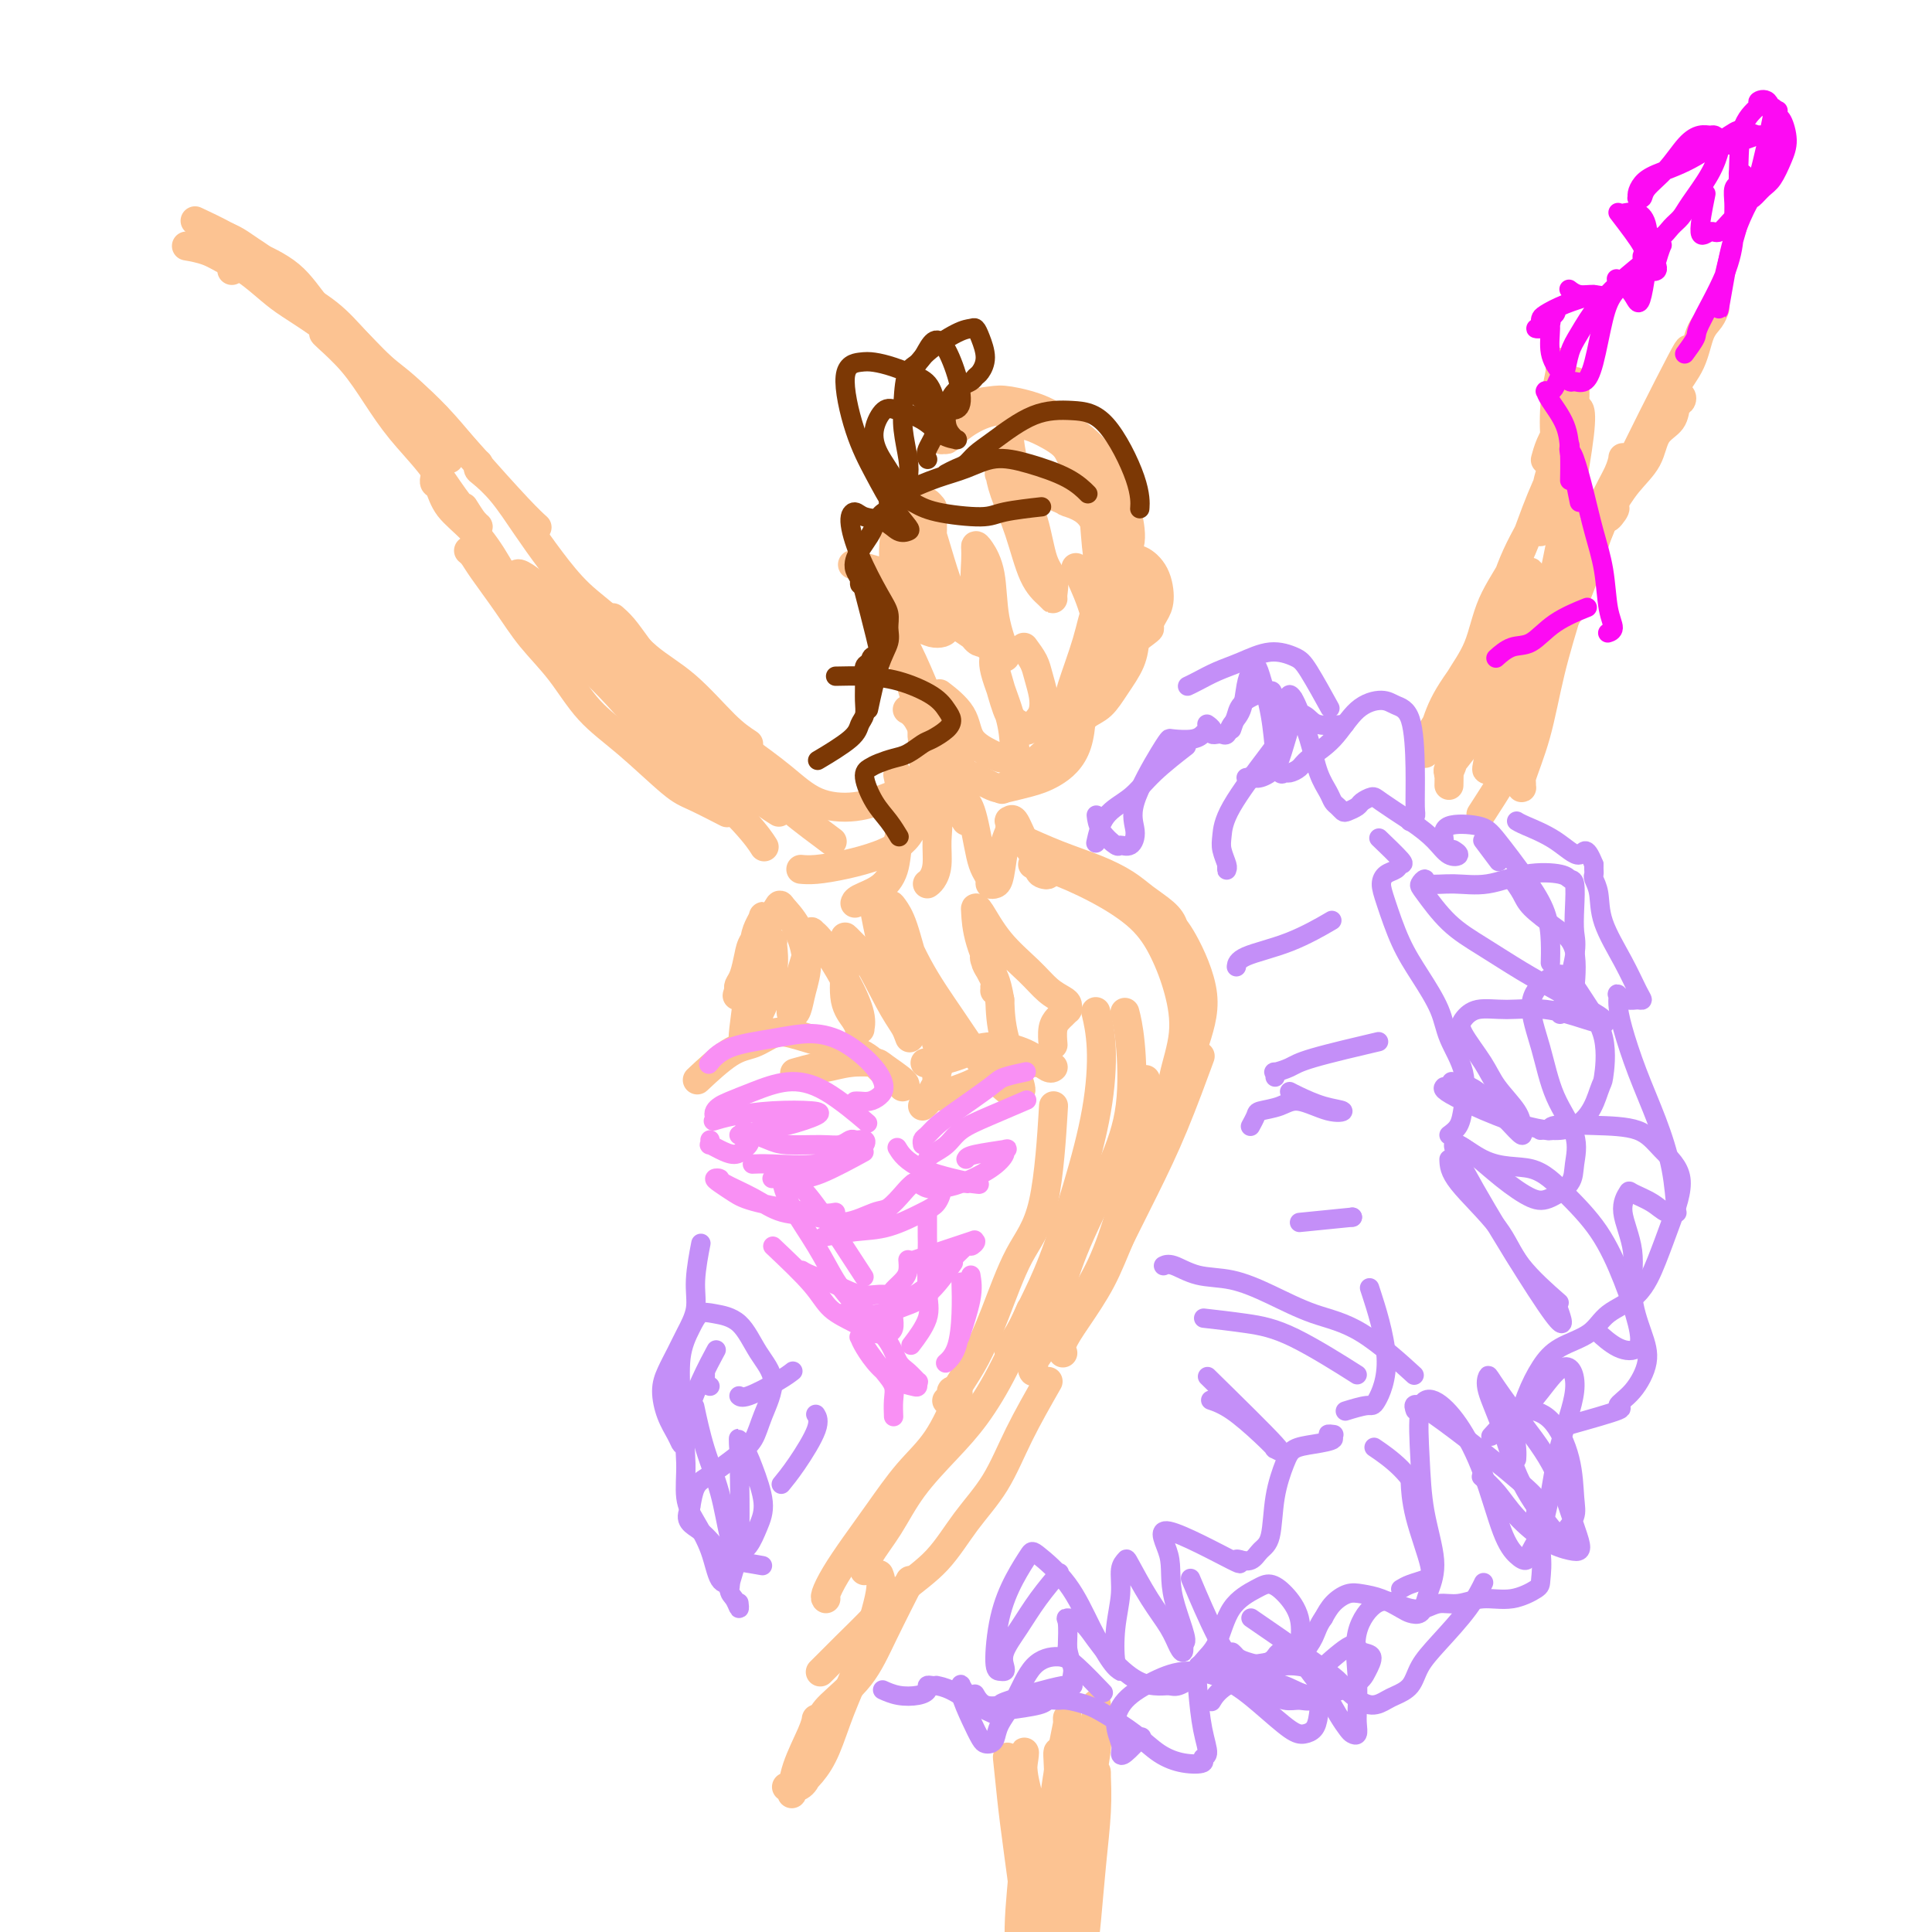 <svg viewBox='0 0 400 400' version='1.1' xmlns='http://www.w3.org/2000/svg' xmlns:xlink='http://www.w3.org/1999/xlink'><g fill='none' stroke='rgb(252,195,146)' stroke-width='6' stroke-linecap='round' stroke-linejoin='round'><path d='M227,116c-0.093,0.176 -0.185,0.351 0,0c0.185,-0.351 0.648,-1.230 1,-2c0.352,-0.770 0.593,-1.431 1,-3c0.407,-1.569 0.979,-4.046 1,-7c0.021,-2.954 -0.509,-6.386 -2,-9c-1.491,-2.614 -3.943,-4.411 -6,-6c-2.057,-1.589 -3.720,-2.970 -6,-4c-2.280,-1.030 -5.179,-1.710 -7,-2c-1.821,-0.290 -2.565,-0.190 -4,0c-1.435,0.190 -3.561,0.472 -5,1c-1.439,0.528 -2.190,1.304 -3,2c-0.810,0.696 -1.678,1.311 -2,2c-0.322,0.689 -0.100,1.451 0,2c0.100,0.549 0.076,0.884 0,1c-0.076,0.116 -0.203,0.013 0,0c0.203,-0.013 0.736,0.065 1,0c0.264,-0.065 0.257,-0.272 1,-1c0.743,-0.728 2.235,-1.977 4,-3c1.765,-1.023 3.802,-1.820 6,-2c2.198,-0.180 4.557,0.255 7,1c2.443,0.745 4.972,1.799 7,3c2.028,1.201 3.557,2.550 5,4c1.443,1.450 2.801,3.000 4,5c1.199,2.000 2.241,4.448 3,7c0.759,2.552 1.237,5.206 1,7c-0.237,1.794 -1.187,2.728 -2,4c-0.813,1.272 -1.488,2.881 -2,4c-0.512,1.119 -0.861,1.748 -1,2c-0.139,0.252 -0.070,0.126 0,0'/><path d='M229,122c-1.014,1.587 -1.050,0.554 -1,0c0.050,-0.554 0.187,-0.630 0,-2c-0.187,-1.370 -0.698,-4.032 -1,-7c-0.302,-2.968 -0.396,-6.240 -1,-9c-0.604,-2.760 -1.719,-5.009 -2,-6c-0.281,-0.991 0.273,-0.724 0,-1c-0.273,-0.276 -1.372,-1.094 -2,-2c-0.628,-0.906 -0.786,-1.899 -2,-3c-1.214,-1.101 -3.483,-2.309 -5,-3c-1.517,-0.691 -2.281,-0.863 -3,-1c-0.719,-0.137 -1.392,-0.238 -2,0c-0.608,0.238 -1.150,0.815 -1,3c0.150,2.185 0.993,5.979 2,9c1.007,3.021 2.179,5.269 3,8c0.821,2.731 1.290,5.946 2,8c0.710,2.054 1.659,2.949 2,4c0.341,1.051 0.072,2.258 0,3c-0.072,0.742 0.051,1.017 0,1c-0.051,-0.017 -0.277,-0.327 -1,-1c-0.723,-0.673 -1.945,-1.707 -3,-4c-1.055,-2.293 -1.944,-5.843 -3,-9c-1.056,-3.157 -2.278,-5.919 -3,-8c-0.722,-2.081 -0.944,-3.479 -1,-4c-0.056,-0.521 0.053,-0.165 0,0c-0.053,0.165 -0.267,0.138 0,0c0.267,-0.138 1.016,-0.388 2,0c0.984,0.388 2.202,1.413 3,2c0.798,0.587 1.176,0.735 2,1c0.824,0.265 2.092,0.647 3,1c0.908,0.353 1.454,0.676 2,1'/><path d='M219,103c2.107,0.941 1.375,0.794 2,1c0.625,0.206 2.607,0.766 4,2c1.393,1.234 2.196,3.141 3,5c0.804,1.859 1.610,3.671 2,6c0.390,2.329 0.365,5.177 0,8c-0.365,2.823 -1.068,5.622 -2,8c-0.932,2.378 -2.092,4.335 -3,6c-0.908,1.665 -1.564,3.037 -2,4c-0.436,0.963 -0.652,1.518 -1,2c-0.348,0.482 -0.830,0.890 -1,1c-0.170,0.110 -0.030,-0.078 0,0c0.030,0.078 -0.052,0.423 0,0c0.052,-0.423 0.238,-1.612 1,-4c0.762,-2.388 2.102,-5.973 3,-9c0.898,-3.027 1.355,-5.494 2,-7c0.645,-1.506 1.478,-2.049 2,-3c0.522,-0.951 0.731,-2.308 1,-3c0.269,-0.692 0.597,-0.718 1,-1c0.403,-0.282 0.882,-0.818 1,-1c0.118,-0.182 -0.126,-0.009 0,0c0.126,0.009 0.621,-0.144 1,0c0.379,0.144 0.643,0.586 1,2c0.357,1.414 0.809,3.800 1,6c0.191,2.200 0.122,4.213 0,6c-0.122,1.787 -0.298,3.348 -1,5c-0.702,1.652 -1.929,3.395 -3,5c-1.071,1.605 -1.986,3.071 -3,4c-1.014,0.929 -2.127,1.321 -3,2c-0.873,0.679 -1.504,1.644 -2,2c-0.496,0.356 -0.856,0.102 -1,0c-0.144,-0.102 -0.072,-0.051 0,0'/><path d='M222,150c-2.089,1.800 -1.311,-0.200 -1,-1c0.311,-0.800 0.156,-0.400 0,0'/><path d='M223,118c-0.020,-0.040 -0.040,-0.080 0,0c0.040,0.080 0.139,0.280 0,0c-0.139,-0.280 -0.516,-1.040 0,0c0.516,1.040 1.926,3.882 3,7c1.074,3.118 1.812,6.513 2,9c0.188,2.487 -0.175,4.064 -1,6c-0.825,1.936 -2.113,4.229 -3,6c-0.887,1.771 -1.372,3.021 -3,5c-1.628,1.979 -4.400,4.687 -7,7c-2.600,2.313 -5.029,4.232 -6,5c-0.971,0.768 -0.486,0.384 0,0'/><path d='M224,138c-0.000,0.074 -0.001,0.149 0,0c0.001,-0.149 0.003,-0.520 0,0c-0.003,0.520 -0.010,1.932 0,5c0.010,3.068 0.038,7.791 -1,11c-1.038,3.209 -3.140,4.905 -5,6c-1.860,1.095 -3.476,1.589 -5,2c-1.524,0.411 -2.955,0.739 -4,1c-1.045,0.261 -1.704,0.455 -3,0c-1.296,-0.455 -3.227,-1.559 -4,-2c-0.773,-0.441 -0.386,-0.221 0,0'/><path d='M199,159c0.026,0.028 0.052,0.056 0,0c-0.052,-0.056 -0.182,-0.194 0,0c0.182,0.194 0.678,0.722 0,0c-0.678,-0.722 -2.529,-2.694 -4,-5c-1.471,-2.306 -2.563,-4.944 -3,-6c-0.437,-1.056 -0.218,-0.528 0,0'/><path d='M193,148c1.616,2.453 3.231,4.907 4,6c0.769,1.093 0.691,0.826 1,1c0.309,0.174 1.005,0.790 1,1c-0.005,0.210 -0.713,0.014 -1,0c-0.287,-0.014 -0.154,0.154 -1,0c-0.846,-0.154 -2.670,-0.629 -4,-2c-1.330,-1.371 -2.166,-3.638 -3,-5c-0.834,-1.362 -1.667,-1.818 -2,-2c-0.333,-0.182 -0.167,-0.091 0,0'/><path d='M192,144c-0.000,-0.001 -0.001,-0.002 0,0c0.001,0.002 0.002,0.006 0,0c-0.002,-0.006 -0.009,-0.022 0,0c0.009,0.022 0.033,0.082 0,0c-0.033,-0.082 -0.125,-0.307 0,0c0.125,0.307 0.466,1.144 0,0c-0.466,-1.144 -1.741,-4.270 -3,-7c-1.259,-2.730 -2.503,-5.066 -3,-6c-0.497,-0.934 -0.249,-0.467 0,0'/><path d='M199,130c2.341,1.608 4.682,3.217 6,4c1.318,0.783 1.614,0.741 2,1c0.386,0.259 0.862,0.818 1,1c0.138,0.182 -0.060,-0.014 0,0c0.060,0.014 0.380,0.237 0,-1c-0.380,-1.237 -1.460,-3.936 -2,-7c-0.540,-3.064 -0.539,-6.494 -1,-9c-0.461,-2.506 -1.384,-4.087 -2,-5c-0.616,-0.913 -0.925,-1.156 -1,-1c-0.075,0.156 0.086,0.711 0,3c-0.086,2.289 -0.418,6.312 0,9c0.418,2.688 1.586,4.039 2,5c0.414,0.961 0.074,1.531 0,2c-0.074,0.469 0.118,0.838 0,1c-0.118,0.162 -0.547,0.117 -1,0c-0.453,-0.117 -0.930,-0.307 -2,-2c-1.070,-1.693 -2.733,-4.889 -4,-8c-1.267,-3.111 -2.140,-6.136 -3,-9c-0.860,-2.864 -1.709,-5.566 -2,-7c-0.291,-1.434 -0.025,-1.599 0,-2c0.025,-0.401 -0.193,-1.038 0,-1c0.193,0.038 0.795,0.750 1,1c0.205,0.250 0.013,0.038 0,1c-0.013,0.962 0.154,3.099 0,5c-0.154,1.901 -0.630,3.566 -1,5c-0.370,1.434 -0.635,2.636 -1,4c-0.365,1.364 -0.830,2.892 -1,4c-0.170,1.108 -0.046,1.798 0,2c0.046,0.202 0.013,-0.085 0,0c-0.013,0.085 -0.007,0.543 0,1'/><path d='M190,127c-0.261,3.142 0.088,-0.503 0,-4c-0.088,-3.497 -0.611,-6.844 -1,-10c-0.389,-3.156 -0.643,-6.119 -1,-8c-0.357,-1.881 -0.819,-2.681 -1,-3c-0.181,-0.319 -0.083,-0.158 0,0c0.083,0.158 0.150,0.311 0,1c-0.150,0.689 -0.517,1.913 -1,4c-0.483,2.087 -1.082,5.036 -1,8c0.082,2.964 0.845,5.943 1,9c0.155,3.057 -0.299,6.190 0,9c0.299,2.810 1.350,5.295 2,7c0.650,1.705 0.900,2.630 1,3c0.100,0.370 0.050,0.185 0,0'/><path d='M200,170c-0.876,-1.459 -1.751,-2.917 -3,-5c-1.249,-2.083 -2.870,-4.790 -4,-7c-1.130,-2.210 -1.767,-3.923 -2,-5c-0.233,-1.077 -0.061,-1.517 0,-2c0.061,-0.483 0.010,-1.008 0,-1c-0.010,0.008 0.022,0.549 0,1c-0.022,0.451 -0.096,0.813 0,3c0.096,2.187 0.363,6.200 1,9c0.637,2.800 1.645,4.386 2,6c0.355,1.614 0.056,3.256 0,5c-0.056,1.744 0.129,3.591 0,5c-0.129,1.409 -0.573,2.379 -1,3c-0.427,0.621 -0.836,0.892 -1,1c-0.164,0.108 -0.082,0.054 0,0'/><path d='M197,165c-0.089,-0.005 -0.179,-0.011 0,0c0.179,0.011 0.625,0.038 1,0c0.375,-0.038 0.678,-0.141 1,0c0.322,0.141 0.663,0.527 1,1c0.337,0.473 0.669,1.033 1,2c0.331,0.967 0.662,2.340 1,4c0.338,1.660 0.682,3.608 1,5c0.318,1.392 0.610,2.227 1,3c0.390,0.773 0.878,1.483 1,2c0.122,0.517 -0.121,0.841 0,1c0.121,0.159 0.607,0.154 1,0c0.393,-0.154 0.693,-0.457 1,-2c0.307,-1.543 0.620,-4.326 1,-6c0.380,-1.674 0.825,-2.240 1,-3c0.175,-0.760 0.078,-1.716 0,-2c-0.078,-0.284 -0.137,0.102 0,0c0.137,-0.102 0.470,-0.693 1,0c0.530,0.693 1.256,2.670 2,4c0.744,1.330 1.506,2.013 2,3c0.494,0.987 0.721,2.278 1,3c0.279,0.722 0.611,0.874 1,1c0.389,0.126 0.836,0.226 1,0c0.164,-0.226 0.047,-0.779 0,-1c-0.047,-0.221 -0.023,-0.111 0,0'/><path d='M212,134c0.761,1.028 1.523,2.057 2,3c0.477,0.943 0.671,1.801 1,3c0.329,1.199 0.793,2.739 1,4c0.207,1.261 0.158,2.244 0,3c-0.158,0.756 -0.426,1.286 -1,2c-0.574,0.714 -1.452,1.612 -2,2c-0.548,0.388 -0.764,0.267 -1,0c-0.236,-0.267 -0.493,-0.679 -1,-1c-0.507,-0.321 -1.263,-0.552 -2,-2c-0.737,-1.448 -1.455,-4.115 -2,-6c-0.545,-1.885 -0.917,-2.989 -1,-4c-0.083,-1.011 0.123,-1.928 0,-2c-0.123,-0.072 -0.574,0.703 0,3c0.574,2.297 2.175,6.116 3,9c0.825,2.884 0.876,4.832 1,6c0.124,1.168 0.321,1.556 0,2c-0.321,0.444 -1.158,0.945 -2,1c-0.842,0.055 -1.687,-0.336 -3,-1c-1.313,-0.664 -3.094,-1.601 -4,-3c-0.906,-1.399 -0.936,-3.261 -2,-5c-1.064,-1.739 -3.161,-3.354 -4,-4c-0.839,-0.646 -0.419,-0.323 0,0'/><path d='M217,155c0.036,-0.060 0.073,-0.120 0,0c-0.073,0.120 -0.255,0.419 0,0c0.255,-0.419 0.947,-1.555 2,-4c1.053,-2.445 2.468,-6.200 4,-9c1.532,-2.800 3.181,-4.645 4,-6c0.819,-1.355 0.807,-2.219 1,-3c0.193,-0.781 0.590,-1.480 1,-2c0.410,-0.520 0.831,-0.863 1,-1c0.169,-0.137 0.084,-0.069 0,0'/><path d='M231,119c-0.207,0.200 -0.413,0.400 0,0c0.413,-0.400 1.446,-1.401 2,-2c0.554,-0.599 0.629,-0.796 1,-1c0.371,-0.204 1.038,-0.416 2,0c0.962,0.416 2.219,1.460 3,3c0.781,1.540 1.085,3.576 1,5c-0.085,1.424 -0.559,2.235 -1,3c-0.441,0.765 -0.847,1.484 -1,2c-0.153,0.516 -0.051,0.829 0,1c0.051,0.171 0.052,0.200 -1,1c-1.052,0.800 -3.158,2.371 -4,3c-0.842,0.629 -0.421,0.314 0,0'/><path d='M177,117c-0.003,-0.001 -0.006,-0.001 0,0c0.006,0.001 0.021,0.005 0,0c-0.021,-0.005 -0.077,-0.017 0,0c0.077,0.017 0.286,0.063 0,0c-0.286,-0.063 -1.068,-0.235 0,0c1.068,0.235 3.985,0.879 7,2c3.015,1.121 6.126,2.721 8,4c1.874,1.279 2.510,2.238 3,3c0.490,0.762 0.833,1.326 1,2c0.167,0.674 0.160,1.459 0,2c-0.160,0.541 -0.471,0.838 -1,1c-0.529,0.162 -1.276,0.188 -2,0c-0.724,-0.188 -1.426,-0.589 -3,-1c-1.574,-0.411 -4.021,-0.832 -5,-1c-0.979,-0.168 -0.489,-0.084 0,0'/><path d='M186,161c-0.000,-0.000 -0.000,-0.000 0,0c0.000,0.000 0.000,0.002 0,0c-0.000,-0.002 -0.001,-0.006 0,0c0.001,0.006 0.005,0.023 0,0c-0.005,-0.023 -0.019,-0.087 0,0c0.019,0.087 0.070,0.326 0,0c-0.070,-0.326 -0.261,-1.216 0,0c0.261,1.216 0.974,4.539 1,7c0.026,2.461 -0.634,4.061 -1,6c-0.366,1.939 -0.438,4.219 -1,6c-0.562,1.781 -1.615,3.065 -3,4c-1.385,0.935 -3.104,1.521 -4,2c-0.896,0.479 -0.970,0.851 -1,1c-0.030,0.149 -0.015,0.074 0,0'/><path d='M192,158c-0.016,0.155 -0.032,0.310 0,0c0.032,-0.310 0.110,-1.085 0,0c-0.110,1.085 -0.410,4.032 -1,7c-0.590,2.968 -1.472,5.958 -3,8c-1.528,2.042 -3.702,3.136 -6,4c-2.298,0.864 -4.719,1.500 -7,2c-2.281,0.500 -4.422,0.865 -6,1c-1.578,0.135 -2.594,0.038 -3,0c-0.406,-0.038 -0.203,-0.019 0,0'/><path d='M212,174c0.159,0.072 0.317,0.144 0,0c-0.317,-0.144 -1.111,-0.503 0,0c1.111,0.503 4.125,1.867 7,3c2.875,1.133 5.611,2.035 8,3c2.389,0.965 4.430,1.992 6,3c1.570,1.008 2.669,1.997 4,3c1.331,1.003 2.892,2.020 4,3c1.108,0.980 1.761,1.922 2,3c0.239,1.078 0.064,2.290 0,3c-0.064,0.710 -0.018,0.917 0,1c0.018,0.083 0.009,0.041 0,0'/><path d='M214,179c-0.017,-0.002 -0.035,-0.004 0,0c0.035,0.004 0.122,0.015 0,0c-0.122,-0.015 -0.455,-0.054 0,0c0.455,0.054 1.697,0.202 4,1c2.303,0.798 5.666,2.247 9,4c3.334,1.753 6.638,3.811 9,6c2.362,2.189 3.783,4.510 5,7c1.217,2.490 2.229,5.150 3,8c0.771,2.850 1.299,5.892 1,9c-0.299,3.108 -1.425,6.283 -2,9c-0.575,2.717 -0.597,4.976 -1,7c-0.403,2.024 -1.185,3.814 -2,5c-0.815,1.186 -1.661,1.767 -2,2c-0.339,0.233 -0.169,0.116 0,0'/><path d='M242,191c0.776,0.700 1.552,1.401 3,4c1.448,2.599 3.567,7.098 4,11c0.433,3.902 -0.819,7.209 -2,11c-1.181,3.791 -2.290,8.067 -4,13c-1.710,4.933 -4.021,10.522 -6,15c-1.979,4.478 -3.627,7.845 -5,11c-1.373,3.155 -2.473,6.100 -4,9c-1.527,2.900 -3.481,5.757 -5,8c-1.519,2.243 -2.601,3.873 -3,5c-0.399,1.127 -0.114,1.751 0,2c0.114,0.249 0.057,0.125 0,0'/><path d='M248,220c0.424,-1.158 0.849,-2.316 0,0c-0.849,2.316 -2.971,8.107 -5,13c-2.029,4.893 -3.967,8.889 -6,13c-2.033,4.111 -4.163,8.338 -6,12c-1.837,3.662 -3.382,6.761 -4,8c-0.618,1.239 -0.309,0.620 0,0'/><path d='M237,225c0.158,-1.293 0.317,-2.587 0,0c-0.317,2.587 -1.108,9.054 -2,14c-0.892,4.946 -1.885,8.369 -3,12c-1.115,3.631 -2.350,7.468 -4,11c-1.650,3.532 -3.713,6.759 -5,9c-1.287,2.241 -1.796,3.498 -2,4c-0.204,0.502 -0.102,0.251 0,0'/><path d='M233,210c-0.094,-0.364 -0.188,-0.728 0,0c0.188,0.728 0.657,2.548 1,6c0.343,3.452 0.560,8.537 0,13c-0.560,4.463 -1.899,8.305 -4,13c-2.101,4.695 -4.966,10.244 -7,15c-2.034,4.756 -3.239,8.721 -4,12c-0.761,3.279 -1.080,5.873 -2,8c-0.920,2.127 -2.443,3.787 -3,5c-0.557,1.213 -0.150,1.981 0,2c0.150,0.019 0.043,-0.709 0,-1c-0.043,-0.291 -0.021,-0.146 0,0'/><path d='M227,210c-0.120,-0.500 -0.240,-1.000 0,0c0.240,1.000 0.840,3.501 1,7c0.160,3.499 -0.120,7.997 -1,13c-0.880,5.003 -2.359,10.510 -4,16c-1.641,5.490 -3.445,10.963 -5,15c-1.555,4.037 -2.861,6.637 -4,9c-1.139,2.363 -2.109,4.489 -3,6c-0.891,1.511 -1.701,2.407 -2,3c-0.299,0.593 -0.085,0.884 0,1c0.085,0.116 0.043,0.058 0,0'/><path d='M218,231c0.108,-1.785 0.217,-3.571 0,0c-0.217,3.571 -0.758,12.497 -2,18c-1.242,5.503 -3.184,7.582 -5,11c-1.816,3.418 -3.506,8.173 -5,12c-1.494,3.827 -2.793,6.724 -4,9c-1.207,2.276 -2.324,3.930 -3,5c-0.676,1.070 -0.913,1.557 -1,2c-0.087,0.443 -0.025,0.841 0,1c0.025,0.159 0.012,0.080 0,0'/><path d='M213,272c-0.113,0.264 -0.225,0.528 0,0c0.225,-0.528 0.788,-1.849 0,0c-0.788,1.849 -2.926,6.867 -5,11c-2.074,4.133 -4.083,7.382 -6,10c-1.917,2.618 -3.743,4.604 -6,7c-2.257,2.396 -4.944,5.202 -7,8c-2.056,2.798 -3.479,5.587 -5,8c-1.521,2.413 -3.140,4.451 -4,6c-0.860,1.549 -0.962,2.609 -1,3c-0.038,0.391 -0.011,0.112 0,0c0.011,-0.112 0.005,-0.056 0,0'/><path d='M196,290c0.447,-0.311 0.894,-0.623 1,-1c0.106,-0.377 -0.129,-0.821 0,-1c0.129,-0.179 0.622,-0.094 1,0c0.378,0.094 0.640,0.197 0,2c-0.640,1.803 -2.181,5.307 -4,8c-1.819,2.693 -3.917,4.574 -6,7c-2.083,2.426 -4.152,5.396 -6,8c-1.848,2.604 -3.476,4.841 -5,7c-1.524,2.159 -2.945,4.238 -4,6c-1.055,1.762 -1.746,3.205 -2,4c-0.254,0.795 -0.073,0.941 0,1c0.073,0.059 0.036,0.029 0,0'/><path d='M217,286c-2.116,3.705 -4.231,7.410 -6,11c-1.769,3.590 -3.191,7.067 -5,10c-1.809,2.933 -4.004,5.324 -6,8c-1.996,2.676 -3.794,5.637 -6,8c-2.206,2.363 -4.819,4.129 -7,6c-2.181,1.871 -3.930,3.847 -6,6c-2.070,2.153 -4.462,4.484 -6,6c-1.538,1.516 -2.222,2.216 -3,3c-0.778,0.784 -1.651,1.653 -2,2c-0.349,0.347 -0.175,0.174 0,0'/><path d='M188,328c0.033,-0.065 0.066,-0.130 0,0c-0.066,0.130 -0.231,0.454 0,0c0.231,-0.454 0.857,-1.685 0,0c-0.857,1.685 -3.196,6.286 -5,10c-1.804,3.714 -3.072,6.540 -5,9c-1.928,2.460 -4.517,4.554 -6,6c-1.483,1.446 -1.862,2.243 -2,3c-0.138,0.757 -0.037,1.473 0,2c0.037,0.527 0.011,0.865 0,1c-0.011,0.135 -0.005,0.068 0,0'/><path d='M182,326c0.351,0.889 0.702,1.777 0,5c-0.702,3.223 -2.457,8.779 -4,13c-1.543,4.221 -2.872,7.106 -4,10c-1.128,2.894 -2.054,5.798 -3,8c-0.946,2.202 -1.913,3.702 -3,5c-1.087,1.298 -2.295,2.395 -3,3c-0.705,0.605 -0.907,0.719 -1,1c-0.093,0.281 -0.078,0.731 0,0c0.078,-0.731 0.218,-2.642 1,-5c0.782,-2.358 2.206,-5.164 3,-7c0.794,-1.836 0.956,-2.703 1,-3c0.044,-0.297 -0.032,-0.023 0,0c0.032,0.023 0.173,-0.204 0,1c-0.173,1.204 -0.660,3.839 -1,6c-0.340,2.161 -0.535,3.847 -1,5c-0.465,1.153 -1.202,1.772 -2,2c-0.798,0.228 -1.657,0.065 -2,0c-0.343,-0.065 -0.172,-0.033 0,0'/><path d='M172,174c0.025,0.018 0.050,0.037 0,0c-0.050,-0.037 -0.173,-0.129 0,0c0.173,0.129 0.644,0.480 0,0c-0.644,-0.480 -2.404,-1.789 -4,-3c-1.596,-1.211 -3.028,-2.322 -5,-4c-1.972,-1.678 -4.483,-3.923 -7,-6c-2.517,-2.077 -5.039,-3.986 -7,-6c-1.961,-2.014 -3.360,-4.134 -5,-6c-1.640,-1.866 -3.522,-3.480 -5,-5c-1.478,-1.520 -2.552,-2.948 -4,-4c-1.448,-1.052 -3.271,-1.729 -4,-2c-0.729,-0.271 -0.365,-0.135 0,0'/><path d='M161,168c0.227,0.143 0.454,0.285 0,0c-0.454,-0.285 -1.589,-0.998 -3,-2c-1.411,-1.002 -3.097,-2.293 -5,-4c-1.903,-1.707 -4.023,-3.829 -6,-6c-1.977,-2.171 -3.812,-4.389 -6,-7c-2.188,-2.611 -4.730,-5.614 -7,-8c-2.270,-2.386 -4.268,-4.155 -6,-6c-1.732,-1.845 -3.197,-3.766 -4,-5c-0.803,-1.234 -0.944,-1.781 -1,-2c-0.056,-0.219 -0.028,-0.109 0,0'/><path d='M189,163c-0.008,0.003 -0.016,0.006 0,0c0.016,-0.006 0.055,-0.022 0,0c-0.055,0.022 -0.204,0.083 0,0c0.204,-0.083 0.760,-0.309 0,0c-0.760,0.309 -2.836,1.155 -5,2c-2.164,0.845 -4.415,1.691 -7,2c-2.585,0.309 -5.503,0.081 -8,-1c-2.497,-1.081 -4.572,-3.015 -7,-5c-2.428,-1.985 -5.209,-4.022 -8,-6c-2.791,-1.978 -5.590,-3.898 -8,-6c-2.410,-2.102 -4.429,-4.385 -6,-6c-1.571,-1.615 -2.694,-2.562 -4,-4c-1.306,-1.438 -2.795,-3.366 -4,-5c-1.205,-1.634 -2.127,-2.974 -3,-4c-0.873,-1.026 -1.697,-1.738 -2,-2c-0.303,-0.262 -0.087,-0.075 0,0c0.087,0.075 0.043,0.037 0,0'/><path d='M155,154c-1.405,-0.920 -2.811,-1.839 -5,-4c-2.189,-2.161 -5.162,-5.563 -8,-8c-2.838,-2.437 -5.542,-3.909 -8,-6c-2.458,-2.091 -4.670,-4.800 -7,-7c-2.330,-2.200 -4.778,-3.893 -7,-6c-2.222,-2.107 -4.217,-4.630 -6,-7c-1.783,-2.370 -3.354,-4.586 -5,-7c-1.646,-2.414 -3.368,-5.024 -5,-7c-1.632,-1.976 -3.173,-3.318 -4,-4c-0.827,-0.682 -0.940,-0.705 -1,-1c-0.060,-0.295 -0.068,-0.863 0,-1c0.068,-0.137 0.211,0.155 0,0c-0.211,-0.155 -0.774,-0.759 -1,-1c-0.226,-0.241 -0.113,-0.121 0,0'/><path d='M158,175c0.190,0.300 0.381,0.599 0,0c-0.381,-0.599 -1.332,-2.097 -4,-5c-2.668,-2.903 -7.052,-7.212 -10,-10c-2.948,-2.788 -4.461,-4.054 -6,-6c-1.539,-1.946 -3.103,-4.572 -5,-7c-1.897,-2.428 -4.126,-4.658 -6,-7c-1.874,-2.342 -3.392,-4.796 -5,-7c-1.608,-2.204 -3.307,-4.160 -5,-6c-1.693,-1.840 -3.382,-3.565 -5,-5c-1.618,-1.435 -3.166,-2.579 -4,-3c-0.834,-0.421 -0.952,-0.120 -1,0c-0.048,0.120 -0.024,0.060 0,0'/><path d='M150,168c-0.157,-0.081 -0.314,-0.162 0,0c0.314,0.162 1.100,0.567 0,0c-1.100,-0.567 -4.084,-2.106 -6,-3c-1.916,-0.894 -2.763,-1.143 -5,-3c-2.237,-1.857 -5.864,-5.323 -9,-8c-3.136,-2.677 -5.782,-4.565 -8,-7c-2.218,-2.435 -4.009,-5.415 -6,-8c-1.991,-2.585 -4.183,-4.773 -6,-7c-1.817,-2.227 -3.257,-4.492 -5,-7c-1.743,-2.508 -3.787,-5.260 -5,-7c-1.213,-1.740 -1.596,-2.468 -2,-3c-0.404,-0.532 -0.830,-0.866 -1,-1c-0.170,-0.134 -0.085,-0.067 0,0'/><path d='M135,152c0.916,1.054 1.831,2.108 0,0c-1.831,-2.108 -6.410,-7.378 -10,-11c-3.590,-3.622 -6.191,-5.595 -9,-8c-2.809,-2.405 -5.827,-5.244 -8,-8c-2.173,-2.756 -3.500,-5.431 -5,-8c-1.500,-2.569 -3.172,-5.032 -5,-7c-1.828,-1.968 -3.810,-3.442 -5,-5c-1.190,-1.558 -1.587,-3.201 -2,-4c-0.413,-0.799 -0.842,-0.754 -1,-1c-0.158,-0.246 -0.045,-0.785 0,-1c0.045,-0.215 0.023,-0.108 0,0'/><path d='M96,105c0.726,1.153 1.452,2.306 2,3c0.548,0.694 0.917,0.929 1,1c0.083,0.071 -0.118,-0.022 -1,-1c-0.882,-0.978 -2.443,-2.840 -4,-5c-1.557,-2.160 -3.111,-4.617 -5,-7c-1.889,-2.383 -4.114,-4.691 -6,-7c-1.886,-2.309 -3.434,-4.619 -5,-7c-1.566,-2.381 -3.152,-4.834 -5,-7c-1.848,-2.166 -3.959,-4.045 -5,-5c-1.041,-0.955 -1.012,-0.987 -1,-1c0.012,-0.013 0.006,-0.006 0,0'/><path d='M93,95c-2.300,-3.066 -4.600,-6.133 -7,-9c-2.400,-2.867 -4.900,-5.536 -7,-8c-2.100,-2.464 -3.800,-4.724 -6,-7c-2.200,-2.276 -4.899,-4.569 -7,-7c-2.101,-2.431 -3.604,-5.001 -6,-7c-2.396,-1.999 -5.685,-3.428 -7,-4c-1.315,-0.572 -0.658,-0.286 0,0'/><path d='M99,96c-4.867,-5.410 -9.735,-10.819 -13,-14c-3.265,-3.181 -4.928,-4.132 -7,-6c-2.072,-1.868 -4.554,-4.652 -7,-7c-2.446,-2.348 -4.856,-4.258 -7,-6c-2.144,-1.742 -4.022,-3.315 -6,-5c-1.978,-1.685 -4.056,-3.483 -6,-5c-1.944,-1.517 -3.754,-2.755 -6,-4c-2.246,-1.245 -4.927,-2.499 -6,-3c-1.073,-0.501 -0.536,-0.251 0,0'/><path d='M111,109c0.016,0.014 0.031,0.028 0,0c-0.031,-0.028 -0.110,-0.098 0,0c0.110,0.098 0.408,0.365 0,0c-0.408,-0.365 -1.521,-1.362 -4,-4c-2.479,-2.638 -6.325,-6.917 -9,-10c-2.675,-3.083 -4.180,-4.971 -6,-7c-1.820,-2.029 -3.956,-4.201 -6,-6c-2.044,-1.799 -3.995,-3.227 -6,-5c-2.005,-1.773 -4.063,-3.892 -6,-6c-1.937,-2.108 -3.754,-4.203 -6,-6c-2.246,-1.797 -4.921,-3.294 -7,-5c-2.079,-1.706 -3.563,-3.620 -5,-5c-1.437,-1.380 -2.829,-2.226 -4,-3c-1.171,-0.774 -2.123,-1.478 -3,-2c-0.877,-0.522 -1.679,-0.864 -2,-1c-0.321,-0.136 -0.160,-0.068 0,0'/><path d='M90,86c-0.079,-0.055 -0.158,-0.110 0,0c0.158,0.110 0.553,0.385 0,0c-0.553,-0.385 -2.053,-1.432 -3,-2c-0.947,-0.568 -1.342,-0.659 -3,-2c-1.658,-1.341 -4.581,-3.932 -7,-6c-2.419,-2.068 -4.334,-3.611 -6,-5c-1.666,-1.389 -3.082,-2.623 -5,-4c-1.918,-1.377 -4.339,-2.897 -6,-4c-1.661,-1.103 -2.561,-1.788 -4,-3c-1.439,-1.212 -3.416,-2.952 -5,-4c-1.584,-1.048 -2.775,-1.405 -4,-2c-1.225,-0.595 -2.484,-1.430 -4,-2c-1.516,-0.570 -3.290,-0.877 -4,-1c-0.710,-0.123 -0.355,-0.061 0,0'/><path d='M48,56c0.000,0.000 0.000,0.000 0,0c0.000,0.000 0.000,0.000 0,0c-0.000,0.000 0.000,0.000 0,0'/><path d='M154,204c0.342,-0.252 0.684,-0.505 1,-1c0.316,-0.495 0.606,-1.233 1,-2c0.394,-0.767 0.893,-1.565 1,-2c0.107,-0.435 -0.178,-0.509 0,-1c0.178,-0.491 0.818,-1.400 1,-2c0.182,-0.600 -0.095,-0.893 0,-1c0.095,-0.107 0.563,-0.030 1,0c0.437,0.030 0.843,0.013 1,0c0.157,-0.013 0.063,-0.023 0,0c-0.063,0.023 -0.097,0.079 0,1c0.097,0.921 0.324,2.707 0,5c-0.324,2.293 -1.198,5.092 -2,7c-0.802,1.908 -1.533,2.924 -2,4c-0.467,1.076 -0.672,2.213 -1,3c-0.328,0.787 -0.779,1.225 -1,1c-0.221,-0.225 -0.213,-1.111 0,-3c0.213,-1.889 0.631,-4.781 1,-8c0.369,-3.219 0.689,-6.767 1,-9c0.311,-2.233 0.612,-3.153 1,-4c0.388,-0.847 0.861,-1.620 1,-2c0.139,-0.380 -0.057,-0.365 0,0c0.057,0.365 0.365,1.082 0,2c-0.365,0.918 -1.405,2.039 -2,3c-0.595,0.961 -0.747,1.763 -1,3c-0.253,1.237 -0.607,2.910 -1,4c-0.393,1.090 -0.827,1.597 -1,2c-0.173,0.403 -0.087,0.701 0,1'/><path d='M153,205c-0.673,2.088 -0.355,0.808 0,0c0.355,-0.808 0.748,-1.143 1,-2c0.252,-0.857 0.364,-2.234 1,-4c0.636,-1.766 1.797,-3.920 3,-6c1.203,-2.080 2.449,-4.087 3,-5c0.551,-0.913 0.408,-0.732 1,0c0.592,0.732 1.921,2.015 3,4c1.079,1.985 1.910,4.673 2,7c0.090,2.327 -0.559,4.292 -1,6c-0.441,1.708 -0.675,3.158 -1,4c-0.325,0.842 -0.743,1.077 -1,1c-0.257,-0.077 -0.353,-0.464 0,-2c0.353,-1.536 1.154,-4.220 2,-7c0.846,-2.780 1.737,-5.657 2,-7c0.263,-1.343 -0.101,-1.151 0,-1c0.101,0.151 0.668,0.261 2,2c1.332,1.739 3.429,5.108 5,8c1.571,2.892 2.615,5.306 3,7c0.385,1.694 0.110,2.669 0,3c-0.110,0.331 -0.054,0.018 0,0c0.054,-0.018 0.106,0.258 0,0c-0.106,-0.258 -0.368,-1.050 -1,-2c-0.632,-0.950 -1.632,-2.057 -2,-4c-0.368,-1.943 -0.104,-4.722 0,-7c0.104,-2.278 0.049,-4.054 0,-5c-0.049,-0.946 -0.090,-1.062 0,-1c0.090,0.062 0.311,0.304 1,1c0.689,0.696 1.844,1.848 3,3'/><path d='M179,198c1.582,2.223 3.538,6.280 5,9c1.462,2.720 2.432,4.102 3,5c0.568,0.898 0.734,1.312 1,2c0.266,0.688 0.632,1.651 0,0c-0.632,-1.651 -2.261,-5.917 -3,-8c-0.739,-2.083 -0.589,-1.983 -1,-4c-0.411,-2.017 -1.385,-6.150 -2,-9c-0.615,-2.850 -0.871,-4.417 -1,-5c-0.129,-0.583 -0.129,-0.182 0,0c0.129,0.182 0.388,0.144 1,2c0.612,1.856 1.575,5.608 3,9c1.425,3.392 3.310,6.426 5,9c1.690,2.574 3.184,4.687 4,6c0.816,1.313 0.952,1.826 1,2c0.048,0.174 0.007,0.010 0,0c-0.007,-0.010 0.020,0.135 0,0c-0.020,-0.135 -0.086,-0.549 -1,-3c-0.914,-2.451 -2.676,-6.939 -4,-11c-1.324,-4.061 -2.208,-7.694 -3,-10c-0.792,-2.306 -1.490,-3.286 -2,-4c-0.510,-0.714 -0.830,-1.161 0,1c0.830,2.161 2.810,6.929 5,11c2.190,4.071 4.590,7.445 7,11c2.410,3.555 4.831,7.292 7,10c2.169,2.708 4.088,4.387 5,5c0.912,0.613 0.819,0.162 1,0c0.181,-0.162 0.636,-0.033 1,0c0.364,0.033 0.636,-0.030 0,-2c-0.636,-1.970 -2.182,-5.849 -3,-9c-0.818,-3.151 -0.909,-5.576 -1,-8'/><path d='M207,207c-0.699,-4.193 -1.448,-5.176 -2,-6c-0.552,-0.824 -0.908,-1.490 -1,-2c-0.092,-0.510 0.081,-0.865 0,-1c-0.081,-0.135 -0.415,-0.050 0,1c0.415,1.050 1.578,3.065 2,4c0.422,0.935 0.103,0.790 0,1c-0.103,0.210 0.011,0.774 0,1c-0.011,0.226 -0.147,0.113 0,0c0.147,-0.113 0.576,-0.227 0,-2c-0.576,-1.773 -2.159,-5.204 -3,-8c-0.841,-2.796 -0.942,-4.958 -1,-6c-0.058,-1.042 -0.074,-0.963 0,-1c0.074,-0.037 0.237,-0.189 1,1c0.763,1.189 2.128,3.719 4,6c1.872,2.281 4.253,4.314 6,6c1.747,1.686 2.860,3.026 4,4c1.140,0.974 2.305,1.582 3,2c0.695,0.418 0.919,0.647 1,1c0.081,0.353 0.019,0.830 0,1c-0.019,0.170 0.006,0.034 0,0c-0.006,-0.034 -0.044,0.034 0,0c0.044,-0.034 0.169,-0.170 0,0c-0.169,0.170 -0.634,0.645 -1,1c-0.366,0.355 -0.634,0.590 -1,1c-0.366,0.410 -0.829,0.995 -1,2c-0.171,1.005 -0.049,2.430 0,3c0.049,0.570 0.024,0.285 0,0'/><path d='M218,221c0.053,-0.045 0.105,-0.091 0,0c-0.105,0.091 -0.368,0.318 -1,0c-0.632,-0.318 -1.634,-1.181 -3,-2c-1.366,-0.819 -3.095,-1.592 -5,-2c-1.905,-0.408 -3.985,-0.449 -6,0c-2.015,0.449 -3.966,1.390 -6,2c-2.034,0.610 -4.153,0.889 -5,1c-0.847,0.111 -0.424,0.056 0,0'/><path d='M214,220c0.038,-0.003 0.076,-0.005 0,0c-0.076,0.005 -0.267,0.018 0,0c0.267,-0.018 0.993,-0.067 0,0c-0.993,0.067 -3.705,0.252 -6,1c-2.295,0.748 -4.174,2.061 -6,3c-1.826,0.939 -3.600,1.506 -5,2c-1.400,0.494 -2.427,0.916 -3,1c-0.573,0.084 -0.693,-0.170 -1,0c-0.307,0.170 -0.802,0.763 -1,1c-0.198,0.237 -0.099,0.119 0,0'/><path d='M194,216c0.039,0.032 0.078,0.063 0,0c-0.078,-0.063 -0.273,-0.221 0,0c0.273,0.221 1.013,0.822 1,2c-0.013,1.178 -0.778,2.932 -1,4c-0.222,1.068 0.098,1.449 0,2c-0.098,0.551 -0.614,1.271 -1,2c-0.386,0.729 -0.642,1.465 -1,2c-0.358,0.535 -0.816,0.867 -1,1c-0.184,0.133 -0.092,0.066 0,0'/><path d='M187,225c-0.113,0.030 -0.226,0.059 0,0c0.226,-0.059 0.793,-0.208 0,-1c-0.793,-0.792 -2.944,-2.227 -4,-3c-1.056,-0.773 -1.016,-0.883 -2,-1c-0.984,-0.117 -2.993,-0.241 -5,0c-2.007,0.241 -4.012,0.848 -5,1c-0.988,0.152 -0.958,-0.151 -2,0c-1.042,0.151 -3.155,0.758 -4,1c-0.845,0.242 -0.423,0.121 0,0'/><path d='M182,221c0.291,0.294 0.581,0.589 0,0c-0.581,-0.589 -2.034,-2.060 -4,-3c-1.966,-0.940 -4.445,-1.349 -7,-2c-2.555,-0.651 -5.187,-1.543 -7,-2c-1.813,-0.457 -2.809,-0.479 -4,0c-1.191,0.479 -2.577,1.458 -4,2c-1.423,0.542 -2.883,0.646 -5,2c-2.117,1.354 -4.891,3.958 -6,5c-1.109,1.042 -0.555,0.521 0,0'/><path d='M158,213c0.000,0.000 0.000,0.000 0,0c0.000,0.000 0.000,0.000 0,0'/><path d='M297,151c0.687,-2.141 1.375,-4.282 3,-7c1.625,-2.718 4.188,-6.013 6,-9c1.812,-2.987 2.871,-5.665 4,-9c1.129,-3.335 2.326,-7.328 4,-11c1.674,-3.672 3.823,-7.025 5,-10c1.177,-2.975 1.380,-5.573 2,-7c0.620,-1.427 1.656,-1.684 2,-2c0.344,-0.316 -0.003,-0.691 -1,1c-0.997,1.691 -2.644,5.448 -4,9c-1.356,3.552 -2.421,6.899 -4,10c-1.579,3.101 -3.673,5.954 -5,9c-1.327,3.046 -1.886,6.283 -3,9c-1.114,2.717 -2.782,4.912 -4,7c-1.218,2.088 -1.986,4.067 -3,6c-1.014,1.933 -2.272,3.820 -3,5c-0.728,1.180 -0.925,1.652 -1,2c-0.075,0.348 -0.030,0.571 0,1c0.030,0.429 0.043,1.065 0,1c-0.043,-0.065 -0.144,-0.830 0,-1c0.144,-0.170 0.533,0.256 2,-1c1.467,-1.256 4.012,-4.192 6,-7c1.988,-2.808 3.420,-5.487 5,-8c1.580,-2.513 3.309,-4.861 5,-7c1.691,-2.139 3.346,-4.070 5,-6'/><path d='M318,126c4.431,-5.322 4.008,-4.127 5,-5c0.992,-0.873 3.399,-3.815 5,-6c1.601,-2.185 2.397,-3.614 3,-5c0.603,-1.386 1.012,-2.728 1,-3c-0.012,-0.272 -0.447,0.525 -1,1c-0.553,0.475 -1.226,0.628 -2,2c-0.774,1.372 -1.650,3.963 -2,5c-0.350,1.037 -0.175,0.518 0,0'/><path d='M307,168c0.116,-0.179 0.232,-0.357 0,0c-0.232,0.357 -0.814,1.250 0,0c0.814,-1.250 3.022,-4.643 5,-8c1.978,-3.357 3.727,-6.679 5,-10c1.273,-3.321 2.071,-6.640 3,-10c0.929,-3.360 1.990,-6.759 3,-10c1.010,-3.241 1.969,-6.322 3,-9c1.031,-2.678 2.135,-4.951 3,-7c0.865,-2.049 1.491,-3.874 2,-5c0.509,-1.126 0.899,-1.554 1,-2c0.101,-0.446 -0.088,-0.909 0,-1c0.088,-0.091 0.452,0.190 0,1c-0.452,0.810 -1.722,2.148 -3,5c-1.278,2.852 -2.566,7.217 -4,11c-1.434,3.783 -3.015,6.985 -4,10c-0.985,3.015 -1.374,5.844 -2,9c-0.626,3.156 -1.488,6.639 -2,9c-0.512,2.361 -0.672,3.600 -1,5c-0.328,1.400 -0.822,2.963 -1,4c-0.178,1.037 -0.038,1.550 0,2c0.038,0.450 -0.024,0.836 0,1c0.024,0.164 0.133,0.105 0,0c-0.133,-0.105 -0.510,-0.255 0,-2c0.510,-1.745 1.907,-5.085 3,-9c1.093,-3.915 1.884,-8.404 3,-13c1.116,-4.596 2.558,-9.298 4,-14'/><path d='M325,125c2.315,-8.422 3.104,-10.476 4,-13c0.896,-2.524 1.901,-5.516 3,-8c1.099,-2.484 2.294,-4.459 3,-6c0.706,-1.541 0.923,-2.649 1,-3c0.077,-0.351 0.016,0.055 0,0c-0.016,-0.055 0.015,-0.572 0,0c-0.015,0.572 -0.074,2.233 -1,5c-0.926,2.767 -2.718,6.641 -4,10c-1.282,3.359 -2.054,6.205 -3,9c-0.946,2.795 -2.066,5.541 -3,7c-0.934,1.459 -1.682,1.632 -2,2c-0.318,0.368 -0.206,0.932 0,1c0.206,0.068 0.508,-0.361 1,-1c0.492,-0.639 1.175,-1.488 2,-4c0.825,-2.512 1.791,-6.686 3,-10c1.209,-3.314 2.660,-5.768 4,-8c1.340,-2.232 2.568,-4.241 4,-6c1.432,-1.759 3.067,-3.269 4,-5c0.933,-1.731 1.165,-3.683 2,-5c0.835,-1.317 2.272,-1.999 3,-3c0.728,-1.001 0.745,-2.320 1,-3c0.255,-0.680 0.746,-0.722 1,-1c0.254,-0.278 0.270,-0.792 0,-1c-0.270,-0.208 -0.826,-0.108 -1,0c-0.174,0.108 0.033,0.225 -1,2c-1.033,1.775 -3.308,5.208 -5,8c-1.692,2.792 -2.802,4.944 -4,7c-1.198,2.056 -2.485,4.016 -3,5c-0.515,0.984 -0.257,0.992 0,1'/><path d='M334,105c-2.030,3.542 -0.605,1.897 0,1c0.605,-0.897 0.390,-1.048 0,-1c-0.390,0.048 -0.955,0.293 2,-6c2.955,-6.293 9.430,-19.125 12,-24c2.570,-4.875 1.236,-1.794 1,-1c-0.236,0.794 0.627,-0.700 1,-1c0.373,-0.300 0.258,0.593 0,1c-0.258,0.407 -0.658,0.329 -1,1c-0.342,0.671 -0.627,2.090 -1,3c-0.373,0.910 -0.835,1.312 -1,2c-0.165,0.688 -0.035,1.663 0,2c0.035,0.337 -0.027,0.035 0,0c0.027,-0.035 0.143,0.195 0,0c-0.143,-0.195 -0.546,-0.816 0,-2c0.546,-1.184 2.041,-2.930 3,-5c0.959,-2.070 1.381,-4.462 2,-6c0.619,-1.538 1.436,-2.222 2,-3c0.564,-0.778 0.875,-1.651 1,-2c0.125,-0.349 0.062,-0.175 0,0'/><path d='M320,95c-0.005,0.018 -0.010,0.036 0,0c0.010,-0.036 0.033,-0.127 0,0c-0.033,0.127 -0.124,0.472 0,0c0.124,-0.472 0.464,-1.762 1,-3c0.536,-1.238 1.268,-2.423 2,-4c0.732,-1.577 1.464,-3.545 2,-5c0.536,-1.455 0.877,-2.396 1,-3c0.123,-0.604 0.030,-0.871 0,-1c-0.030,-0.129 0.003,-0.119 0,0c-0.003,0.119 -0.043,0.346 0,1c0.043,0.654 0.169,1.733 0,3c-0.169,1.267 -0.634,2.720 -1,4c-0.366,1.280 -0.634,2.386 -1,3c-0.366,0.614 -0.829,0.735 -1,1c-0.171,0.265 -0.049,0.673 0,1c0.049,0.327 0.026,0.575 0,1c-0.026,0.425 -0.056,1.029 0,1c0.056,-0.029 0.197,-0.691 0,-1c-0.197,-0.309 -0.732,-0.266 -1,-2c-0.268,-1.734 -0.268,-5.246 0,-8c0.268,-2.754 0.804,-4.748 1,-6c0.196,-1.252 0.053,-1.760 0,-2c-0.053,-0.240 -0.015,-0.211 0,0c0.015,0.211 0.008,0.606 0,1'/><path d='M323,76c0.258,-1.788 0.903,2.243 1,6c0.097,3.757 -0.354,7.239 -1,10c-0.646,2.761 -1.486,4.802 -2,7c-0.514,2.198 -0.701,4.553 -1,6c-0.299,1.447 -0.709,1.986 -1,3c-0.291,1.014 -0.463,2.504 0,2c0.463,-0.504 1.561,-3.001 2,-4c0.439,-0.999 0.220,-0.499 0,0'/><path d='M326,85c-0.256,0.256 -0.512,0.513 0,0c0.512,-0.513 1.791,-1.795 1,5c-0.791,6.795 -3.654,21.668 -5,28c-1.346,6.332 -1.176,4.123 -2,6c-0.824,1.877 -2.641,7.841 -4,12c-1.359,4.159 -2.258,6.515 -3,9c-0.742,2.485 -1.325,5.101 -2,7c-0.675,1.899 -1.441,3.082 -2,4c-0.559,0.918 -0.909,1.572 -1,2c-0.091,0.428 0.079,0.630 0,1c-0.079,0.370 -0.406,0.907 0,-1c0.406,-1.907 1.545,-6.259 2,-8c0.455,-1.741 0.228,-0.870 0,0'/><path d='M317,122c0.026,-2.703 0.051,-5.407 -1,-2c-1.051,3.407 -3.179,12.923 -4,17c-0.821,4.077 -0.335,2.713 -1,4c-0.665,1.287 -2.481,5.223 -4,8c-1.519,2.777 -2.742,4.394 -4,6c-1.258,1.606 -2.551,3.201 -3,4c-0.449,0.799 -0.054,0.801 0,1c0.054,0.199 -0.234,0.594 0,0c0.234,-0.594 0.991,-2.176 1,-3c0.009,-0.824 -0.730,-0.891 -1,-1c-0.270,-0.109 -0.073,-0.260 0,1c0.073,1.260 0.021,3.931 0,5c-0.021,1.069 -0.010,0.534 0,0'/><path d='M227,370c-0.000,-0.022 -0.000,-0.043 0,0c0.000,0.043 0.000,0.152 0,0c-0.000,-0.152 -0.000,-0.563 0,-1c0.000,-0.437 0.001,-0.898 0,-1c-0.001,-0.102 -0.003,0.155 0,0c0.003,-0.155 0.012,-0.722 0,-1c-0.012,-0.278 -0.044,-0.266 0,1c0.044,1.266 0.166,3.786 0,7c-0.166,3.214 -0.619,7.123 -1,11c-0.381,3.877 -0.690,7.722 -1,11c-0.310,3.278 -0.620,5.989 -1,8c-0.380,2.011 -0.830,3.321 -1,4c-0.170,0.679 -0.060,0.727 0,1c0.060,0.273 0.072,0.771 0,1c-0.072,0.229 -0.227,0.188 0,-1c0.227,-1.188 0.835,-3.524 1,-7c0.165,-3.476 -0.114,-8.093 0,-13c0.114,-4.907 0.619,-10.103 1,-15c0.381,-4.897 0.638,-9.496 1,-13c0.362,-3.504 0.831,-5.912 1,-7c0.169,-1.088 0.039,-0.856 0,-1c-0.039,-0.144 0.013,-0.664 0,-1c-0.013,-0.336 -0.091,-0.487 0,1c0.091,1.487 0.351,4.611 0,8c-0.351,3.389 -1.312,7.044 -2,11c-0.688,3.956 -1.102,8.215 -2,12c-0.898,3.785 -2.280,7.096 -3,10c-0.720,2.904 -0.777,5.401 -1,7c-0.223,1.599 -0.611,2.299 -1,3'/><path d='M218,405c-1.405,8.072 -0.419,3.253 0,1c0.419,-2.253 0.270,-1.939 0,1c-0.270,2.939 -0.661,8.504 0,0c0.661,-8.504 2.374,-31.076 3,-40c0.626,-8.924 0.166,-4.201 0,-4c-0.166,0.201 -0.038,-4.119 0,-6c0.038,-1.881 -0.013,-1.323 0,-1c0.013,0.323 0.092,0.410 0,1c-0.092,0.590 -0.353,1.684 -1,5c-0.647,3.316 -1.680,8.853 -2,14c-0.320,5.147 0.072,9.904 0,14c-0.072,4.096 -0.608,7.531 -1,11c-0.392,3.469 -0.640,6.972 -1,9c-0.360,2.028 -0.833,2.579 -1,3c-0.167,0.421 -0.029,0.711 0,1c0.029,0.289 -0.052,0.578 0,0c0.052,-0.578 0.238,-2.023 0,-5c-0.238,-2.977 -0.900,-7.487 -1,-13c-0.100,-5.513 0.363,-12.030 0,-17c-0.363,-4.970 -1.553,-8.395 -2,-11c-0.447,-2.605 -0.150,-4.392 0,-5c0.150,-0.608 0.153,-0.037 0,1c-0.153,1.037 -0.461,2.539 0,6c0.461,3.461 1.693,8.882 2,14c0.307,5.118 -0.310,9.932 0,14c0.310,4.068 1.547,7.389 2,10c0.453,2.611 0.122,4.511 0,6c-0.122,1.489 -0.035,2.568 0,3c0.035,0.432 0.017,0.216 0,0'/><path d='M216,417c0.664,8.297 0.325,2.041 0,-1c-0.325,-3.041 -0.635,-2.867 -1,-4c-0.365,-1.133 -0.786,-3.575 -2,-13c-1.214,-9.425 -3.222,-25.834 -4,-32c-0.778,-6.166 -0.325,-2.088 0,1c0.325,3.088 0.521,5.186 1,9c0.479,3.814 1.240,9.342 2,15c0.760,5.658 1.518,11.444 2,16c0.482,4.556 0.687,7.880 1,10c0.313,2.120 0.734,3.036 1,4c0.266,0.964 0.377,1.975 0,2c-0.377,0.025 -1.240,-0.937 -2,-3c-0.760,-2.063 -1.415,-5.226 -2,-9c-0.585,-3.774 -1.100,-8.160 -1,-13c0.100,-4.840 0.813,-10.134 1,-14c0.187,-3.866 -0.154,-6.303 0,-8c0.154,-1.697 0.801,-2.653 1,-3c0.199,-0.347 -0.052,-0.084 0,0c0.052,0.084 0.406,-0.009 1,2c0.594,2.009 1.428,6.121 2,10c0.572,3.879 0.883,7.526 1,11c0.117,3.474 0.041,6.776 0,9c-0.041,2.224 -0.046,3.370 0,4c0.046,0.630 0.145,0.743 0,1c-0.145,0.257 -0.534,0.656 -1,0c-0.466,-0.656 -1.010,-2.369 -1,-5c0.010,-2.631 0.574,-6.180 1,-10c0.426,-3.820 0.713,-7.910 1,-12'/><path d='M217,384c0.464,-6.461 1.624,-9.614 2,-13c0.376,-3.386 -0.031,-7.005 0,-8c0.031,-0.995 0.499,0.636 1,0c0.501,-0.636 1.035,-3.537 1,0c-0.035,3.537 -0.640,13.514 -1,18c-0.360,4.486 -0.474,3.481 -1,4c-0.526,0.519 -1.462,2.560 -2,5c-0.538,2.440 -0.676,5.278 -1,7c-0.324,1.722 -0.833,2.328 -1,3c-0.167,0.672 0.008,1.409 0,2c-0.008,0.591 -0.198,1.035 0,1c0.198,-0.035 0.784,-0.548 1,-1c0.216,-0.452 0.062,-0.843 0,-1c-0.062,-0.157 -0.031,-0.078 0,0'/></g>
<g fill='none' stroke='rgb(249,144,244)' stroke-width='4' stroke-linecap='round' stroke-linejoin='round'><path d='M212,222c0.411,-0.088 0.822,-0.175 0,0c-0.822,0.175 -2.878,0.614 -4,1c-1.122,0.386 -1.310,0.719 -3,2c-1.690,1.281 -4.884,3.510 -7,5c-2.116,1.490 -3.155,2.242 -4,3c-0.845,0.758 -1.494,1.523 -2,2c-0.506,0.477 -0.867,0.667 -1,1c-0.133,0.333 -0.038,0.809 0,1c0.038,0.191 0.019,0.095 0,0'/><path d='M212,228c-0.169,0.072 -0.337,0.144 0,0c0.337,-0.144 1.180,-0.505 0,0c-1.180,0.505 -4.383,1.876 -7,3c-2.617,1.124 -4.649,2.000 -6,3c-1.351,1.000 -2.022,2.124 -3,3c-0.978,0.876 -2.263,1.505 -3,2c-0.737,0.495 -0.925,0.856 -1,1c-0.075,0.144 -0.038,0.072 0,0'/><path d='M200,240c0.162,-0.313 0.325,-0.625 2,-1c1.675,-0.375 4.864,-0.812 6,-1c1.136,-0.188 0.219,-0.128 0,0c-0.219,0.128 0.261,0.322 0,1c-0.261,0.678 -1.263,1.838 -3,3c-1.737,1.162 -4.207,2.325 -6,3c-1.793,0.675 -2.907,0.860 -4,1c-1.093,0.140 -2.163,0.234 -3,0c-0.837,-0.234 -1.441,-0.795 -2,-1c-0.559,-0.205 -1.074,-0.055 -1,0c0.074,0.055 0.735,0.016 1,0c0.265,-0.016 0.132,-0.008 0,0'/><path d='M196,244c1.686,0.438 3.373,0.877 4,1c0.627,0.123 0.196,-0.069 1,0c0.804,0.069 2.844,0.400 1,0c-1.844,-0.400 -7.574,-1.531 -11,-3c-3.426,-1.469 -4.550,-3.277 -5,-4c-0.450,-0.723 -0.225,-0.362 0,0'/><path d='M177,228c0.247,-0.020 0.494,-0.040 1,0c0.506,0.040 1.271,0.142 2,0c0.729,-0.142 1.422,-0.526 2,-1c0.578,-0.474 1.040,-1.039 1,-2c-0.040,-0.961 -0.583,-2.320 -2,-4c-1.417,-1.680 -3.708,-3.683 -6,-5c-2.292,-1.317 -4.587,-1.950 -7,-2c-2.413,-0.050 -4.946,0.481 -8,1c-3.054,0.519 -6.630,1.024 -9,2c-2.370,0.976 -3.534,2.422 -4,3c-0.466,0.578 -0.233,0.289 0,0'/><path d='M179,232c0.051,0.044 0.102,0.087 0,0c-0.102,-0.087 -0.357,-0.305 0,0c0.357,0.305 1.326,1.132 0,0c-1.326,-1.132 -4.947,-4.223 -8,-6c-3.053,-1.777 -5.540,-2.239 -8,-2c-2.460,0.239 -4.895,1.178 -7,2c-2.105,0.822 -3.881,1.527 -5,2c-1.119,0.473 -1.582,0.715 -2,1c-0.418,0.285 -0.793,0.612 -1,1c-0.207,0.388 -0.248,0.835 0,1c0.248,0.165 0.785,0.047 1,0c0.215,-0.047 0.107,-0.024 0,0'/><path d='M157,234c1.876,-0.225 3.752,-0.450 6,-1c2.248,-0.550 4.868,-1.426 6,-2c1.132,-0.574 0.776,-0.847 -1,-1c-1.776,-0.153 -4.971,-0.185 -8,0c-3.029,0.185 -5.892,0.588 -8,1c-2.108,0.412 -3.459,0.832 -4,1c-0.541,0.168 -0.270,0.084 0,0'/><path d='M153,235c0.826,0.330 1.652,0.660 2,1c0.348,0.340 0.219,0.690 0,1c-0.219,0.310 -0.528,0.582 -1,1c-0.472,0.418 -1.107,0.984 -2,1c-0.893,0.016 -2.043,-0.518 -3,-1c-0.957,-0.482 -1.720,-0.913 -2,-1c-0.280,-0.087 -0.075,0.169 0,0c0.075,-0.169 0.022,-0.763 0,-1c-0.022,-0.237 -0.011,-0.119 0,0'/><path d='M154,234c1.844,0.730 3.688,1.460 5,2c1.312,0.540 2.092,0.891 4,1c1.908,0.109 4.945,-0.023 7,0c2.055,0.023 3.128,0.202 4,0c0.872,-0.202 1.542,-0.784 2,-1c0.458,-0.216 0.705,-0.066 1,0c0.295,0.066 0.639,0.050 1,0c0.361,-0.050 0.740,-0.133 1,0c0.260,0.133 0.402,0.480 0,1c-0.402,0.520 -1.348,1.211 -3,2c-1.652,0.789 -4.010,1.675 -7,2c-2.990,0.325 -6.613,0.087 -9,0c-2.387,-0.087 -3.539,-0.025 -4,0c-0.461,0.025 -0.230,0.012 0,0'/><path d='M178,239c0.774,-0.423 1.549,-0.845 0,0c-1.549,0.845 -5.421,2.959 -8,4c-2.579,1.041 -3.867,1.011 -5,1c-1.133,-0.011 -2.113,-0.003 -3,0c-0.887,0.003 -1.682,0.001 -2,0c-0.318,-0.001 -0.159,-0.000 0,0'/><path d='M173,251c-0.998,0.180 -1.995,0.360 -5,0c-3.005,-0.360 -8.016,-1.260 -11,-2c-2.984,-0.740 -3.939,-1.321 -5,-2c-1.061,-0.679 -2.228,-1.455 -3,-2c-0.772,-0.545 -1.150,-0.857 -1,-1c0.150,-0.143 0.829,-0.117 1,0c0.171,0.117 -0.165,0.324 1,1c1.165,0.676 3.831,1.820 6,3c2.169,1.180 3.840,2.396 6,3c2.160,0.604 4.809,0.597 7,1c2.191,0.403 3.924,1.215 6,1c2.076,-0.215 4.496,-1.459 6,-2c1.504,-0.541 2.090,-0.380 3,-1c0.910,-0.620 2.142,-2.022 3,-3c0.858,-0.978 1.343,-1.531 2,-2c0.657,-0.469 1.487,-0.853 2,-1c0.513,-0.147 0.710,-0.058 1,0c0.290,0.058 0.675,0.083 1,0c0.325,-0.083 0.592,-0.274 1,0c0.408,0.274 0.958,1.015 1,2c0.042,0.985 -0.424,2.215 -1,3c-0.576,0.785 -1.262,1.125 -3,2c-1.738,0.875 -4.528,2.286 -7,3c-2.472,0.714 -4.627,0.731 -7,1c-2.373,0.269 -4.964,0.791 -6,1c-1.036,0.209 -0.518,0.104 0,0'/><path d='M189,261c5.111,-1.701 10.221,-3.402 12,-4c1.779,-0.598 0.226,-0.092 0,0c-0.226,0.092 0.875,-0.229 1,0c0.125,0.229 -0.725,1.009 -1,1c-0.275,-0.009 0.024,-0.808 -1,0c-1.024,0.808 -3.371,3.222 -5,5c-1.629,1.778 -2.539,2.921 -4,4c-1.461,1.079 -3.474,2.093 -5,3c-1.526,0.907 -2.565,1.706 -4,2c-1.435,0.294 -3.267,0.084 -4,0c-0.733,-0.084 -0.366,-0.042 0,0'/><path d='M197,262c-0.112,0.163 -0.224,0.325 0,0c0.224,-0.325 0.784,-1.138 0,0c-0.784,1.138 -2.911,4.228 -5,6c-2.089,1.772 -4.140,2.226 -6,3c-1.860,0.774 -3.530,1.867 -5,2c-1.470,0.133 -2.742,-0.695 -4,-1c-1.258,-0.305 -2.502,-0.087 -3,0c-0.498,0.087 -0.249,0.044 0,0'/><path d='M178,263c0.768,1.185 1.536,2.371 0,0c-1.536,-2.371 -5.375,-8.297 -8,-12c-2.625,-3.703 -4.037,-5.182 -5,-6c-0.963,-0.818 -1.479,-0.974 -2,-1c-0.521,-0.026 -1.048,0.079 -1,1c0.048,0.921 0.672,2.658 2,5c1.328,2.342 3.362,5.287 5,8c1.638,2.713 2.880,5.192 4,7c1.120,1.808 2.118,2.943 3,4c0.882,1.057 1.649,2.036 2,3c0.351,0.964 0.287,1.913 0,2c-0.287,0.087 -0.796,-0.690 -1,-1c-0.204,-0.310 -0.102,-0.155 0,0'/><path d='M160,258c3.051,2.890 6.103,5.779 8,8c1.897,2.221 2.641,3.772 4,5c1.359,1.228 3.335,2.131 5,3c1.665,0.869 3.021,1.704 4,2c0.979,0.296 1.583,0.055 2,0c0.417,-0.055 0.648,0.078 1,0c0.352,-0.078 0.826,-0.367 1,-1c0.174,-0.633 0.050,-1.609 0,-2c-0.050,-0.391 -0.025,-0.195 0,0'/><path d='M166,263c0.402,0.257 0.805,0.514 2,1c1.195,0.486 3.184,1.200 5,2c1.816,0.800 3.460,1.687 5,2c1.540,0.313 2.977,0.054 4,0c1.023,-0.054 1.633,0.097 2,0c0.367,-0.097 0.491,-0.443 1,-1c0.509,-0.557 1.405,-1.325 2,-2c0.595,-0.675 0.891,-1.259 1,-2c0.109,-0.741 0.031,-1.640 0,-2c-0.031,-0.360 -0.016,-0.180 0,0'/><path d='M192,252c-0.000,0.112 -0.001,0.223 0,0c0.001,-0.223 0.003,-0.782 0,0c-0.003,0.782 -0.012,2.904 0,4c0.012,1.096 0.045,1.167 0,3c-0.045,1.833 -0.167,5.430 0,8c0.167,2.570 0.622,4.115 0,6c-0.622,1.885 -2.321,4.110 -3,5c-0.679,0.890 -0.340,0.445 0,0'/><path d='M201,264c0.222,1.333 0.444,2.667 0,5c-0.444,2.333 -1.556,5.667 -2,7c-0.444,1.333 -0.222,0.667 0,0'/><path d='M199,266c-0.014,-0.491 -0.029,-0.982 0,0c0.029,0.982 0.100,3.439 0,6c-0.100,2.561 -0.373,5.228 -1,7c-0.627,1.772 -1.608,2.649 -2,3c-0.392,0.351 -0.196,0.175 0,0'/><path d='M181,275c0.000,0.000 0.000,0.000 0,0c0.000,0.000 0.000,0.000 0,0'/><path d='M179,273c-0.640,-0.387 -1.279,-0.773 -1,-1c0.279,-0.227 1.478,-0.294 2,0c0.522,0.294 0.368,0.948 1,2c0.632,1.052 2.050,2.501 3,4c0.950,1.499 1.432,3.046 2,4c0.568,0.954 1.222,1.314 2,2c0.778,0.686 1.679,1.699 2,2c0.321,0.301 0.063,-0.109 0,0c-0.063,0.109 0.068,0.738 0,1c-0.068,0.262 -0.334,0.157 -1,0c-0.666,-0.157 -1.733,-0.367 -3,-1c-1.267,-0.633 -2.733,-1.688 -4,-3c-1.267,-1.312 -2.334,-2.879 -3,-4c-0.666,-1.121 -0.929,-1.794 -1,-2c-0.071,-0.206 0.051,0.055 0,0c-0.051,-0.055 -0.277,-0.427 0,0c0.277,0.427 1.055,1.653 2,3c0.945,1.347 2.057,2.817 3,4c0.943,1.183 1.717,2.080 2,3c0.283,0.920 0.076,1.863 0,3c-0.076,1.137 -0.022,2.468 0,3c0.022,0.532 0.011,0.266 0,0'/></g>
<g fill='none' stroke='rgb(196,143,248)' stroke-width='4' stroke-linecap='round' stroke-linejoin='round'><path d='M265,153c-0.534,0.722 -1.067,1.444 -3,4c-1.933,2.556 -5.264,6.948 -7,10c-1.736,3.052 -1.877,4.766 -2,6c-0.123,1.234 -0.229,1.987 0,3c0.229,1.013 0.793,2.285 1,3c0.207,0.715 0.055,0.872 0,1c-0.055,0.128 -0.015,0.227 0,0c0.015,-0.227 0.004,-0.779 0,-1c-0.004,-0.221 -0.002,-0.110 0,0'/><path d='M255,151c0.350,-0.998 0.700,-1.996 1,-3c0.300,-1.004 0.549,-2.014 2,-3c1.451,-0.986 4.105,-1.948 5,-2c0.895,-0.052 0.031,0.807 0,1c-0.031,0.193 0.771,-0.281 1,0c0.229,0.281 -0.116,1.315 0,2c0.116,0.685 0.692,1.021 1,2c0.308,0.979 0.348,2.602 0,4c-0.348,1.398 -1.083,2.572 -2,4c-0.917,1.428 -2.015,3.110 -3,4c-0.985,0.890 -1.856,0.987 -2,1c-0.144,0.013 0.439,-0.060 1,0c0.561,0.060 1.099,0.251 2,0c0.901,-0.251 2.166,-0.946 3,-2c0.834,-1.054 1.238,-2.469 2,-5c0.762,-2.531 1.880,-6.180 2,-8c0.120,-1.820 -0.760,-1.813 -1,-2c-0.240,-0.187 0.159,-0.569 1,1c0.841,1.569 2.123,5.089 3,8c0.877,2.911 1.349,5.214 2,7c0.651,1.786 1.483,3.054 2,4c0.517,0.946 0.720,1.571 1,2c0.280,0.429 0.637,0.662 1,1c0.363,0.338 0.731,0.780 1,1c0.269,0.220 0.439,0.217 1,0c0.561,-0.217 1.512,-0.649 2,-1c0.488,-0.351 0.512,-0.620 1,-1c0.488,-0.380 1.439,-0.872 2,-1c0.561,-0.128 0.732,0.106 2,1c1.268,0.894 3.634,2.447 6,4'/><path d='M292,170c2.225,1.502 3.787,2.756 5,4c1.213,1.244 2.078,2.478 3,3c0.922,0.522 1.902,0.333 2,0c0.098,-0.333 -0.686,-0.809 -1,-1c-0.314,-0.191 -0.157,-0.095 0,0'/><path d='M300,176c0.000,0.000 0.100,0.100 0.1,0.1'/><path d='M299,174c-0.176,-1.230 -0.352,-2.459 1,-3c1.352,-0.541 4.233,-0.393 6,0c1.767,0.393 2.421,1.030 4,3c1.579,1.970 4.083,5.271 6,8c1.917,2.729 3.246,4.886 4,7c0.754,2.114 0.934,4.184 1,6c0.066,1.816 0.019,3.376 0,4c-0.019,0.624 -0.009,0.312 0,0'/><path d='M307,174c1.250,1.667 2.500,3.333 3,4c0.500,0.667 0.250,0.333 0,0'/><path d='M313,182c0.738,1.026 1.476,2.052 2,3c0.524,0.948 0.834,1.818 2,3c1.166,1.182 3.189,2.678 5,4c1.811,1.322 3.411,2.471 4,5c0.589,2.529 0.168,6.437 0,8c-0.168,1.563 -0.084,0.782 0,0'/><path d='M323,210c1.266,-4.618 2.532,-9.237 3,-12c0.468,-2.763 0.137,-3.672 0,-5c-0.137,-1.328 -0.081,-3.076 0,-5c0.081,-1.924 0.187,-4.025 0,-5c-0.187,-0.975 -0.667,-0.826 -1,-1c-0.333,-0.174 -0.520,-0.672 -2,-1c-1.480,-0.328 -4.252,-0.485 -7,0c-2.748,0.485 -5.472,1.611 -8,2c-2.528,0.389 -4.859,0.040 -7,0c-2.141,-0.040 -4.091,0.229 -5,0c-0.909,-0.229 -0.778,-0.954 -1,-1c-0.222,-0.046 -0.799,0.588 -1,1c-0.201,0.412 -0.027,0.601 1,2c1.027,1.399 2.908,4.006 5,6c2.092,1.994 4.396,3.374 7,5c2.604,1.626 5.509,3.498 8,5c2.491,1.502 4.568,2.635 7,4c2.432,1.365 5.220,2.961 7,4c1.780,1.039 2.551,1.523 3,2c0.449,0.477 0.577,0.949 0,1c-0.577,0.051 -1.860,-0.320 -4,-1c-2.140,-0.680 -5.137,-1.668 -8,-2c-2.863,-0.332 -5.591,-0.007 -8,0c-2.409,0.007 -4.498,-0.303 -6,0c-1.502,0.303 -2.417,1.218 -3,2c-0.583,0.782 -0.836,1.432 0,3c0.836,1.568 2.759,4.054 4,6c1.241,1.946 1.799,3.350 3,5c1.201,1.650 3.046,3.544 4,5c0.954,1.456 1.019,2.473 1,3c-0.019,0.527 -0.120,0.565 0,1c0.120,0.435 0.463,1.267 0,1c-0.463,-0.267 -1.731,-1.634 -3,-3'/><path d='M312,232c-1.524,-1.393 -3.833,-4.375 -6,-6c-2.167,-1.625 -4.190,-1.893 -5,-2c-0.810,-0.107 -0.405,-0.054 0,0'/><path d='M299,225c-0.338,0.357 -0.676,0.713 4,3c4.676,2.287 14.365,6.504 20,6c5.635,-0.504 7.214,-5.730 8,-8c0.786,-2.270 0.777,-1.585 1,-3c0.223,-1.415 0.678,-4.931 0,-8c-0.678,-3.069 -2.488,-5.690 -4,-8c-1.512,-2.310 -2.727,-4.308 -4,-5c-1.273,-0.692 -2.603,-0.077 -4,1c-1.397,1.077 -2.861,2.616 -3,5c-0.139,2.384 1.048,5.614 2,9c0.952,3.386 1.668,6.928 3,10c1.332,3.072 3.278,5.673 4,8c0.722,2.327 0.218,4.378 0,6c-0.218,1.622 -0.151,2.814 -1,4c-0.849,1.186 -2.613,2.367 -4,3c-1.387,0.633 -2.397,0.719 -4,0c-1.603,-0.719 -3.801,-2.244 -6,-4c-2.199,-1.756 -4.400,-3.742 -6,-5c-1.600,-1.258 -2.600,-1.788 -3,-2c-0.400,-0.212 -0.200,-0.106 0,0'/><path d='M300,240c0.035,1.281 0.070,2.561 2,5c1.930,2.439 5.754,6.035 8,9c2.246,2.965 2.912,5.298 5,8c2.088,2.702 5.596,5.772 7,7c1.404,1.228 0.702,0.614 0,0'/><path d='M323,272c0.061,0.183 0.122,0.365 0,0c-0.122,-0.365 -0.429,-1.278 0,0c0.429,1.278 1.592,4.748 -3,-2c-4.592,-6.748 -14.939,-23.713 -18,-30c-3.061,-6.287 1.164,-1.897 5,0c3.836,1.897 7.283,1.300 10,2c2.717,0.700 4.703,2.695 7,5c2.297,2.305 4.906,4.918 7,8c2.094,3.082 3.674,6.633 5,10c1.326,3.367 2.397,6.551 3,9c0.603,2.449 0.739,4.161 0,5c-0.739,0.839 -2.353,0.803 -4,0c-1.647,-0.803 -3.328,-2.372 -4,-3c-0.672,-0.628 -0.336,-0.314 0,0'/><path d='M292,170c0.031,-0.026 0.061,-0.052 0,0c-0.061,0.052 -0.214,0.183 0,0c0.214,-0.183 0.794,-0.678 1,-1c0.206,-0.322 0.038,-0.469 0,-2c-0.038,-1.531 0.056,-4.446 0,-8c-0.056,-3.554 -0.260,-7.746 -1,-10c-0.740,-2.254 -2.016,-2.570 -3,-3c-0.984,-0.430 -1.677,-0.974 -3,-1c-1.323,-0.026 -3.275,0.466 -5,2c-1.725,1.534 -3.222,4.109 -5,6c-1.778,1.891 -3.838,3.098 -5,4c-1.162,0.902 -1.425,1.501 -2,2c-0.575,0.499 -1.463,0.899 -2,1c-0.537,0.101 -0.725,-0.099 -1,0c-0.275,0.099 -0.637,0.495 -1,0c-0.363,-0.495 -0.727,-1.882 -1,-4c-0.273,-2.118 -0.455,-4.967 -1,-8c-0.545,-3.033 -1.455,-6.250 -2,-8c-0.545,-1.750 -0.727,-2.033 -1,-2c-0.273,0.033 -0.636,0.380 -1,1c-0.364,0.620 -0.727,1.511 -1,3c-0.273,1.489 -0.454,3.576 -1,5c-0.546,1.424 -1.457,2.186 -2,3c-0.543,0.814 -0.719,1.679 -1,2c-0.281,0.321 -0.667,0.096 -1,0c-0.333,-0.096 -0.611,-0.064 -1,0c-0.389,0.064 -0.888,0.162 -1,0c-0.112,-0.162 0.162,-0.582 0,-1c-0.162,-0.418 -0.761,-0.834 -1,-1c-0.239,-0.166 -0.120,-0.083 0,0'/><path d='M275,146c0.028,0.051 0.056,0.102 0,0c-0.056,-0.102 -0.197,-0.358 0,0c0.197,0.358 0.732,1.332 0,0c-0.732,-1.332 -2.729,-4.968 -4,-7c-1.271,-2.032 -1.814,-2.461 -3,-3c-1.186,-0.539 -3.015,-1.188 -5,-1c-1.985,0.188 -4.126,1.213 -6,2c-1.874,0.787 -3.482,1.335 -5,2c-1.518,0.665 -2.947,1.448 -4,2c-1.053,0.552 -1.729,0.872 -2,1c-0.271,0.128 -0.135,0.064 0,0'/><path d='M309,297c-0.287,0.318 -0.573,0.637 0,0c0.573,-0.637 2.006,-2.228 3,-3c0.994,-0.772 1.548,-0.723 2,-1c0.452,-0.277 0.802,-0.878 2,-1c1.198,-0.122 3.242,0.237 5,2c1.758,1.763 3.228,4.932 4,8c0.772,3.068 0.846,6.037 1,8c0.154,1.963 0.390,2.922 0,4c-0.390,1.078 -1.405,2.276 -2,3c-0.595,0.724 -0.769,0.973 -1,1c-0.231,0.027 -0.517,-0.168 -2,-2c-1.483,-1.832 -4.162,-5.301 -6,-9c-1.838,-3.699 -2.833,-7.628 -4,-11c-1.167,-3.372 -2.504,-6.188 -3,-8c-0.496,-1.812 -0.152,-2.618 0,-3c0.152,-0.382 0.111,-0.338 1,1c0.889,1.338 2.709,3.970 5,7c2.291,3.030 5.055,6.459 7,10c1.945,3.541 3.072,7.194 4,10c0.928,2.806 1.659,4.765 2,6c0.341,1.235 0.293,1.744 0,2c-0.293,0.256 -0.832,0.257 -2,0c-1.168,-0.257 -2.965,-0.773 -5,-2c-2.035,-1.227 -4.308,-3.164 -6,-5c-1.692,-1.836 -2.802,-3.571 -4,-5c-1.198,-1.429 -2.485,-2.551 -3,-3c-0.515,-0.449 -0.257,-0.224 0,0'/><path d='M314,294c1.629,-1.890 3.257,-3.779 5,-6c1.743,-2.221 3.600,-4.772 5,-5c1.400,-0.228 2.344,1.867 2,5c-0.344,3.133 -1.975,7.302 -3,11c-1.025,3.698 -1.443,6.923 -2,10c-0.557,3.077 -1.254,6.006 -2,8c-0.746,1.994 -1.542,3.051 -2,4c-0.458,0.949 -0.578,1.788 -1,2c-0.422,0.212 -1.144,-0.203 -2,-1c-0.856,-0.797 -1.844,-1.975 -3,-5c-1.156,-3.025 -2.478,-7.896 -4,-12c-1.522,-4.104 -3.243,-7.442 -5,-10c-1.757,-2.558 -3.548,-4.335 -5,-5c-1.452,-0.665 -2.564,-0.218 -3,2c-0.436,2.218 -0.197,6.208 0,10c0.197,3.792 0.352,7.388 1,11c0.648,3.612 1.789,7.242 2,10c0.211,2.758 -0.508,4.646 -1,6c-0.492,1.354 -0.756,2.174 -1,3c-0.244,0.826 -0.467,1.658 -1,2c-0.533,0.342 -1.377,0.195 -2,0c-0.623,-0.195 -1.024,-0.439 -2,-1c-0.976,-0.561 -2.527,-1.437 -4,-2c-1.473,-0.563 -2.869,-0.811 -4,-1c-1.131,-0.189 -1.997,-0.320 -3,0c-1.003,0.320 -2.144,1.091 -3,2c-0.856,0.909 -1.428,1.954 -2,3'/><path d='M274,335c-1.121,1.514 -1.424,2.797 -2,4c-0.576,1.203 -1.424,2.324 -2,3c-0.576,0.676 -0.879,0.907 -1,1c-0.121,0.093 -0.061,0.046 0,0'/><path d='M290,329c0.558,-0.334 1.116,-0.668 2,-1c0.884,-0.332 2.093,-0.661 3,-1c0.907,-0.339 1.511,-0.689 1,-3c-0.511,-2.311 -2.138,-6.584 -3,-10c-0.862,-3.416 -0.961,-5.976 -1,-7c-0.039,-1.024 -0.020,-0.512 0,0'/><path d='M293,292c-0.409,-1.177 -0.817,-2.354 4,1c4.817,3.354 14.860,11.240 19,15c4.140,3.760 2.377,3.393 2,5c-0.377,1.607 0.630,5.186 1,8c0.370,2.814 0.101,4.863 0,6c-0.101,1.137 -0.036,1.361 -1,2c-0.964,0.639 -2.957,1.691 -5,2c-2.043,0.309 -4.136,-0.127 -6,0c-1.864,0.127 -3.499,0.816 -5,1c-1.501,0.184 -2.868,-0.137 -4,0c-1.132,0.137 -2.027,0.731 -3,1c-0.973,0.269 -2.022,0.211 -3,0c-0.978,-0.211 -1.884,-0.576 -3,-1c-1.116,-0.424 -2.443,-0.907 -4,0c-1.557,0.907 -3.345,3.203 -4,6c-0.655,2.797 -0.179,6.095 0,9c0.179,2.905 0.060,5.418 0,7c-0.060,1.582 -0.060,2.235 0,3c0.060,0.765 0.179,1.643 0,2c-0.179,0.357 -0.656,0.192 -1,0c-0.344,-0.192 -0.553,-0.412 -1,-1c-0.447,-0.588 -1.131,-1.545 -2,-3c-0.869,-1.455 -1.924,-3.410 -3,-5c-1.076,-1.590 -2.172,-2.815 -3,-4c-0.828,-1.185 -1.388,-2.328 -2,-3c-0.612,-0.672 -1.278,-0.871 -2,-1c-0.722,-0.129 -1.502,-0.189 -2,0c-0.498,0.189 -0.714,0.625 -1,1c-0.286,0.375 -0.643,0.687 -1,1'/><path d='M263,344c-1.135,0.312 -0.974,0.590 -1,1c-0.026,0.410 -0.239,0.950 -1,1c-0.761,0.050 -2.070,-0.390 -3,-1c-0.930,-0.610 -1.480,-1.389 -2,-2c-0.520,-0.611 -1.010,-1.053 -1,-1c0.010,0.053 0.521,0.601 1,1c0.479,0.399 0.926,0.651 2,1c1.074,0.349 2.773,0.797 4,1c1.227,0.203 1.980,0.161 3,0c1.020,-0.161 2.306,-0.439 3,-1c0.694,-0.561 0.796,-1.403 1,-3c0.204,-1.597 0.511,-3.950 0,-6c-0.511,-2.050 -1.841,-3.798 -3,-5c-1.159,-1.202 -2.149,-1.858 -3,-2c-0.851,-0.142 -1.564,0.230 -3,1c-1.436,0.770 -3.596,1.937 -5,4c-1.404,2.063 -2.052,5.022 -3,7c-0.948,1.978 -2.195,2.976 -3,4c-0.805,1.024 -1.168,2.076 -2,3c-0.832,0.924 -2.133,1.722 -3,2c-0.867,0.278 -1.298,0.036 -2,0c-0.702,-0.036 -1.674,0.134 -3,0c-1.326,-0.134 -3.007,-0.572 -5,-2c-1.993,-1.428 -4.299,-3.847 -6,-6c-1.701,-2.153 -2.796,-4.041 -4,-5c-1.204,-0.959 -2.516,-0.989 -3,-1c-0.484,-0.011 -0.138,-0.003 0,1c0.138,1.003 0.069,3.002 0,5'/><path d='M221,341c0.223,1.749 0.780,3.120 1,4c0.220,0.880 0.104,1.269 0,2c-0.104,0.731 -0.195,1.806 0,2c0.195,0.194 0.675,-0.491 -2,0c-2.675,0.491 -8.507,2.159 -11,3c-2.493,0.841 -1.648,0.854 -2,1c-0.352,0.146 -1.903,0.424 -3,0c-1.097,-0.424 -1.742,-1.550 -2,-2c-0.258,-0.450 -0.129,-0.225 0,0'/><path d='M228,350c0.034,0.036 0.069,0.072 0,0c-0.069,-0.072 -0.240,-0.252 0,0c0.240,0.252 0.893,0.937 0,0c-0.893,-0.937 -3.332,-3.496 -5,-5c-1.668,-1.504 -2.565,-1.951 -4,-2c-1.435,-0.049 -3.407,0.302 -5,2c-1.593,1.698 -2.808,4.742 -4,7c-1.192,2.258 -2.360,3.728 -3,5c-0.640,1.272 -0.751,2.344 -1,3c-0.249,0.656 -0.635,0.895 -1,1c-0.365,0.105 -0.710,0.077 -1,0c-0.290,-0.077 -0.524,-0.204 -1,-1c-0.476,-0.796 -1.195,-2.260 -2,-4c-0.805,-1.740 -1.695,-3.756 -2,-5c-0.305,-1.244 -0.026,-1.717 0,-2c0.026,-0.283 -0.203,-0.377 0,0c0.203,0.377 0.838,1.225 1,2c0.162,0.775 -0.149,1.478 0,2c0.149,0.522 0.757,0.863 1,1c0.243,0.137 0.122,0.068 0,0'/><path d='M256,345c2.808,-0.299 5.616,-0.598 7,-1c1.384,-0.402 1.345,-0.907 2,-1c0.655,-0.093 2.004,0.226 3,0c0.996,-0.226 1.638,-0.996 2,-1c0.362,-0.004 0.445,0.759 1,2c0.555,1.241 1.582,2.960 2,5c0.418,2.040 0.228,4.403 0,6c-0.228,1.597 -0.494,2.429 -1,3c-0.506,0.571 -1.253,0.880 -2,1c-0.747,0.120 -1.496,0.051 -3,-1c-1.504,-1.051 -3.765,-3.083 -6,-5c-2.235,-1.917 -4.446,-3.717 -7,-5c-2.554,-1.283 -5.451,-2.047 -8,-2c-2.549,0.047 -4.750,0.905 -7,2c-2.250,1.095 -4.550,2.426 -6,4c-1.450,1.574 -2.052,3.391 -2,5c0.052,1.609 0.757,3.008 1,4c0.243,0.992 0.024,1.575 0,2c-0.024,0.425 0.147,0.691 1,0c0.853,-0.691 2.386,-2.340 3,-3c0.614,-0.660 0.307,-0.330 0,0'/><path d='M259,335c7.069,4.859 14.137,9.718 17,12c2.863,2.282 1.519,1.986 1,2c-0.519,0.014 -0.213,0.339 -1,1c-0.787,0.661 -2.667,1.658 -4,2c-1.333,0.342 -2.119,0.027 -3,0c-0.881,-0.027 -1.859,0.233 -3,0c-1.141,-0.233 -2.447,-0.957 -4,-2c-1.553,-1.043 -3.354,-2.403 -5,-4c-1.646,-1.597 -3.135,-3.430 -5,-7c-1.865,-3.570 -4.104,-8.877 -5,-11c-0.896,-2.123 -0.448,-1.061 0,0'/><path d='M145,258c-0.034,0.173 -0.068,0.345 0,0c0.068,-0.345 0.237,-1.209 0,0c-0.237,1.209 -0.879,4.490 -1,7c-0.121,2.510 0.279,4.249 0,6c-0.279,1.751 -1.235,3.514 -2,5c-0.765,1.486 -1.337,2.694 -2,4c-0.663,1.306 -1.417,2.708 -2,4c-0.583,1.292 -0.993,2.473 -1,4c-0.007,1.527 0.391,3.399 1,5c0.609,1.601 1.430,2.930 2,4c0.570,1.070 0.891,1.882 1,2c0.109,0.118 0.007,-0.459 0,-2c-0.007,-1.541 0.082,-4.046 0,-7c-0.082,-2.954 -0.336,-6.358 0,-9c0.336,-2.642 1.261,-4.522 2,-6c0.739,-1.478 1.293,-2.555 2,-3c0.707,-0.445 1.567,-0.259 3,0c1.433,0.259 3.440,0.590 5,2c1.560,1.410 2.673,3.899 4,6c1.327,2.101 2.869,3.812 3,6c0.131,2.188 -1.147,4.852 -2,7c-0.853,2.148 -1.279,3.781 -2,5c-0.721,1.219 -1.737,2.023 -3,3c-1.263,0.977 -2.771,2.128 -4,3c-1.229,0.872 -2.177,1.466 -3,2c-0.823,0.534 -1.521,1.010 -2,2c-0.479,0.990 -0.740,2.495 -1,4'/><path d='M143,312c-1.777,3.052 0.280,3.681 2,5c1.720,1.319 3.101,3.329 4,4c0.899,0.671 1.315,0.002 2,1c0.685,0.998 1.639,3.664 2,-1c0.361,-4.664 0.129,-16.657 0,-21c-0.129,-4.343 -0.156,-1.037 0,0c0.156,1.037 0.495,-0.196 1,0c0.505,0.196 1.176,1.820 2,4c0.824,2.180 1.802,4.918 2,7c0.198,2.082 -0.382,3.510 -1,5c-0.618,1.490 -1.273,3.042 -2,4c-0.727,0.958 -1.526,1.323 -2,2c-0.474,0.677 -0.625,1.666 -1,3c-0.375,1.334 -0.976,3.012 -1,4c-0.024,0.988 0.530,1.285 1,2c0.470,0.715 0.857,1.846 1,2c0.143,0.154 0.041,-0.670 0,-1c-0.041,-0.330 -0.020,-0.165 0,0'/><path d='M153,323c-0.694,-1.303 -1.388,-2.606 -2,-5c-0.612,-2.394 -1.144,-5.879 -2,-9c-0.856,-3.121 -2.038,-5.879 -3,-9c-0.962,-3.121 -1.703,-6.606 -2,-8c-0.297,-1.394 -0.148,-0.697 0,0'/><path d='M148,280c0.248,-0.458 0.496,-0.917 0,0c-0.496,0.917 -1.736,3.209 -3,6c-1.264,2.791 -2.553,6.081 -3,9c-0.447,2.919 -0.051,5.466 0,8c0.051,2.534 -0.241,5.056 0,7c0.241,1.944 1.017,3.309 2,5c0.983,1.691 2.172,3.707 3,6c0.828,2.293 1.294,4.863 2,6c0.706,1.137 1.653,0.841 2,1c0.347,0.159 0.093,0.774 0,1c-0.093,0.226 -0.027,0.065 0,0c0.027,-0.065 0.013,-0.032 0,0'/><path d='M149,324c-0.356,-0.533 -0.711,-1.067 1,-1c1.711,0.067 5.489,0.733 7,1c1.511,0.267 0.756,0.133 0,0'/><path d='M249,152c0.008,-0.008 0.016,-0.016 0,0c-0.016,0.016 -0.056,0.056 0,0c0.056,-0.056 0.209,-0.209 0,0c-0.209,0.209 -0.779,0.778 -2,1c-1.221,0.222 -3.093,0.096 -4,0c-0.907,-0.096 -0.847,-0.162 -1,0c-0.153,0.162 -0.517,0.550 -2,3c-1.483,2.450 -4.083,6.960 -5,10c-0.917,3.040 -0.151,4.610 0,6c0.151,1.390 -0.313,2.600 -1,3c-0.687,0.400 -1.596,-0.009 -2,0c-0.404,0.009 -0.304,0.435 -1,0c-0.696,-0.435 -2.187,-1.733 -3,-3c-0.813,-1.267 -0.946,-2.505 -1,-3c-0.054,-0.495 -0.027,-0.248 0,0'/><path d='M245,155c0.564,-0.436 1.128,-0.873 0,0c-1.128,0.873 -3.949,3.054 -6,5c-2.051,1.946 -3.333,3.656 -5,5c-1.667,1.344 -3.718,2.324 -5,4c-1.282,1.676 -1.795,4.050 -2,5c-0.205,0.950 -0.103,0.475 0,0'/><path d='M275,191c0.649,-0.378 1.298,-0.756 0,0c-1.298,0.756 -4.544,2.646 -8,4c-3.456,1.354 -7.123,2.172 -9,3c-1.877,0.828 -1.965,1.665 -2,2c-0.035,0.335 -0.018,0.167 0,0'/><path d='M284,216c1.232,-0.288 2.463,-0.576 0,0c-2.463,0.576 -8.622,2.014 -12,3c-3.378,0.986 -3.977,1.518 -5,2c-1.023,0.482 -2.470,0.913 -3,1c-0.530,0.087 -0.143,-0.169 0,0c0.143,0.169 0.041,0.763 0,1c-0.041,0.237 -0.020,0.119 0,0'/><path d='M267,226c0.413,0.222 0.827,0.443 2,1c1.173,0.557 3.106,1.448 5,2c1.894,0.552 3.751,0.764 4,1c0.249,0.236 -1.109,0.496 -3,0c-1.891,-0.496 -4.314,-1.747 -6,-2c-1.686,-0.253 -2.634,0.493 -4,1c-1.366,0.507 -3.150,0.775 -4,1c-0.850,0.225 -0.767,0.407 -1,1c-0.233,0.593 -0.781,1.598 -1,2c-0.219,0.402 -0.110,0.201 0,0'/><path d='M280,252c0.000,0.000 0.000,0.000 0,0c0.000,0.000 0.000,0.000 0,0'/><path d='M280,252c-4.167,0.417 -8.333,0.833 -10,1c-1.667,0.167 -0.833,0.083 0,0'/><path d='M292,284c0.064,0.058 0.128,0.116 0,0c-0.128,-0.116 -0.446,-0.408 0,0c0.446,0.408 1.658,1.514 0,0c-1.658,-1.514 -6.185,-5.647 -10,-8c-3.815,-2.353 -6.916,-2.925 -10,-4c-3.084,-1.075 -6.151,-2.652 -9,-4c-2.849,-1.348 -5.482,-2.466 -8,-3c-2.518,-0.534 -4.922,-0.483 -7,-1c-2.078,-0.517 -3.829,-1.601 -5,-2c-1.171,-0.399 -1.763,-0.114 -2,0c-0.237,0.114 -0.118,0.057 0,0'/><path d='M280,284c0.080,0.051 0.161,0.102 0,0c-0.161,-0.102 -0.563,-0.357 0,0c0.563,0.357 2.090,1.325 0,0c-2.090,-1.325 -7.797,-4.943 -12,-7c-4.203,-2.057 -6.901,-2.554 -10,-3c-3.099,-0.446 -6.600,-0.842 -8,-1c-1.400,-0.158 -0.700,-0.079 0,0'/><path d='M250,285c5.931,5.819 11.861,11.637 14,14c2.139,2.363 0.485,1.270 0,1c-0.485,-0.270 0.199,0.281 0,0c-0.199,-0.281 -1.280,-1.395 -3,-3c-1.720,-1.605 -4.078,-3.701 -6,-5c-1.922,-1.299 -3.406,-1.800 -4,-2c-0.594,-0.200 -0.297,-0.100 0,0'/><path d='M319,234c0.021,-0.002 0.042,-0.004 0,0c-0.042,0.004 -0.147,0.015 0,0c0.147,-0.015 0.545,-0.056 1,0c0.455,0.056 0.966,0.208 1,0c0.034,-0.208 -0.409,-0.776 1,-1c1.409,-0.224 4.670,-0.103 8,0c3.330,0.103 6.730,0.188 9,1c2.270,0.812 3.411,2.353 5,4c1.589,1.647 3.625,3.402 4,6c0.375,2.598 -0.911,6.040 -2,9c-1.089,2.960 -1.982,5.439 -3,8c-1.018,2.561 -2.162,5.205 -4,7c-1.838,1.795 -4.368,2.743 -6,4c-1.632,1.257 -2.364,2.825 -4,4c-1.636,1.175 -4.176,1.956 -6,3c-1.824,1.044 -2.934,2.350 -4,4c-1.066,1.650 -2.090,3.643 -3,6c-0.910,2.357 -1.708,5.076 -2,7c-0.292,1.924 -0.078,3.052 0,4c0.078,0.948 0.021,1.717 0,2c-0.021,0.283 -0.006,0.081 0,0c0.006,-0.081 0.003,-0.040 0,0'/><path d='M325,295c4.292,-1.206 8.584,-2.413 10,-3c1.416,-0.587 -0.046,-0.555 0,-1c0.046,-0.445 1.598,-1.368 3,-3c1.402,-1.632 2.654,-3.973 3,-6c0.346,-2.027 -0.215,-3.741 -1,-6c-0.785,-2.259 -1.793,-5.062 -2,-8c-0.207,-2.938 0.388,-6.011 0,-9c-0.388,-2.989 -1.759,-5.893 -2,-8c-0.241,-2.107 0.647,-3.416 1,-4c0.353,-0.584 0.172,-0.441 1,0c0.828,0.441 2.665,1.182 4,2c1.335,0.818 2.168,1.714 3,2c0.832,0.286 1.664,-0.037 2,0c0.336,0.037 0.174,0.433 0,-1c-0.174,-1.433 -0.362,-4.695 -1,-8c-0.638,-3.305 -1.726,-6.655 -3,-10c-1.274,-3.345 -2.735,-6.687 -4,-10c-1.265,-3.313 -2.333,-6.597 -3,-9c-0.667,-2.403 -0.933,-3.926 -1,-5c-0.067,-1.074 0.063,-1.698 0,-2c-0.063,-0.302 -0.320,-0.280 0,0c0.320,0.280 1.217,0.819 2,1c0.783,0.181 1.453,0.003 2,0c0.547,-0.003 0.971,0.169 1,0c0.029,-0.169 -0.336,-0.679 -1,-2c-0.664,-1.321 -1.628,-3.453 -3,-6c-1.372,-2.547 -3.152,-5.508 -4,-8c-0.848,-2.492 -0.763,-4.513 -1,-6c-0.237,-1.487 -0.795,-2.440 -1,-3c-0.205,-0.560 -0.055,-0.728 0,-1c0.055,-0.272 0.016,-0.649 0,-1c-0.016,-0.351 -0.008,-0.675 0,-1'/><path d='M330,179c-1.857,-4.647 -2.000,-2.265 -3,-2c-1.000,0.265 -2.856,-1.589 -5,-3c-2.144,-1.411 -4.577,-2.380 -6,-3c-1.423,-0.620 -1.835,-0.891 -2,-1c-0.165,-0.109 -0.082,-0.054 0,0'/><path d='M278,150c0.003,-0.000 0.005,-0.001 0,0c-0.005,0.001 -0.018,0.002 0,0c0.018,-0.002 0.068,-0.007 0,0c-0.068,0.007 -0.254,0.026 0,0c0.254,-0.026 0.946,-0.098 0,0c-0.946,0.098 -3.532,0.367 -5,0c-1.468,-0.367 -1.818,-1.368 -3,-2c-1.182,-0.632 -3.195,-0.895 -4,-1c-0.805,-0.105 -0.403,-0.053 0,0'/><path d='M273,346c0.166,-0.152 0.331,-0.305 0,0c-0.331,0.305 -1.159,1.066 0,0c1.159,-1.066 4.305,-3.959 6,-5c1.695,-1.041 1.940,-0.232 2,0c0.060,0.232 -0.065,-0.115 0,0c0.065,0.115 0.321,0.691 1,1c0.679,0.309 1.780,0.350 2,1c0.220,0.650 -0.443,1.910 -1,3c-0.557,1.090 -1.008,2.011 -3,3c-1.992,0.989 -5.524,2.045 -8,2c-2.476,-0.045 -3.897,-1.192 -6,-2c-2.103,-0.808 -4.890,-1.276 -7,-2c-2.110,-0.724 -3.544,-1.703 -5,-2c-1.456,-0.297 -2.935,0.089 -4,0c-1.065,-0.089 -1.716,-0.652 -2,0c-0.284,0.652 -0.203,2.518 0,5c0.203,2.482 0.527,5.580 1,8c0.473,2.420 1.096,4.161 1,5c-0.096,0.839 -0.911,0.777 -1,1c-0.089,0.223 0.549,0.730 0,1c-0.549,0.270 -2.284,0.304 -4,0c-1.716,-0.304 -3.412,-0.947 -5,-2c-1.588,-1.053 -3.068,-2.517 -5,-4c-1.932,-1.483 -4.314,-2.987 -6,-4c-1.686,-1.013 -2.674,-1.537 -4,-2c-1.326,-0.463 -2.990,-0.867 -4,-1c-1.010,-0.133 -1.364,0.003 -2,0c-0.636,-0.003 -1.552,-0.145 -2,0c-0.448,0.145 -0.428,0.578 -2,1c-1.572,0.422 -4.735,0.835 -6,1c-1.265,0.165 -0.633,0.083 0,0'/><path d='M307,328c-0.004,0.007 -0.007,0.015 0,0c0.007,-0.015 0.025,-0.052 0,0c-0.025,0.052 -0.094,0.193 0,0c0.094,-0.193 0.350,-0.722 0,0c-0.350,0.722 -1.305,2.694 -3,5c-1.695,2.306 -4.130,4.946 -6,7c-1.870,2.054 -3.175,3.522 -4,5c-0.825,1.478 -1.171,2.966 -2,4c-0.829,1.034 -2.141,1.613 -3,2c-0.859,0.387 -1.265,0.583 -2,1c-0.735,0.417 -1.800,1.053 -3,1c-1.200,-0.053 -2.537,-0.797 -4,-2c-1.463,-1.203 -3.053,-2.864 -5,-4c-1.947,-1.136 -4.252,-1.747 -6,-2c-1.748,-0.253 -2.938,-0.148 -4,0c-1.062,0.148 -1.996,0.339 -4,1c-2.004,0.661 -5.078,1.793 -7,3c-1.922,1.207 -2.692,2.488 -3,3c-0.308,0.512 -0.154,0.256 0,0'/><path d='M206,355c0.326,0.144 0.652,0.287 0,0c-0.652,-0.287 -2.283,-1.005 -4,-2c-1.717,-0.995 -3.522,-2.267 -5,-3c-1.478,-0.733 -2.630,-0.926 -3,-1c-0.370,-0.074 0.040,-0.031 0,0c-0.040,0.031 -0.531,0.048 -1,0c-0.469,-0.048 -0.918,-0.160 -1,0c-0.082,0.160 0.202,0.593 0,1c-0.202,0.407 -0.889,0.790 -2,1c-1.111,0.210 -2.645,0.249 -4,0c-1.355,-0.249 -2.530,-0.785 -3,-1c-0.470,-0.215 -0.235,-0.107 0,0'/><path d='M169,293c-0.097,-0.159 -0.195,-0.319 0,0c0.195,0.319 0.681,1.116 0,3c-0.681,1.884 -2.530,4.853 -4,7c-1.470,2.147 -2.563,3.470 -3,4c-0.437,0.530 -0.219,0.265 0,0'/><path d='M164,284c-0.047,0.036 -0.093,0.073 0,0c0.093,-0.073 0.326,-0.254 0,0c-0.326,0.254 -1.211,0.944 -3,2c-1.789,1.056 -4.482,2.476 -6,3c-1.518,0.524 -1.862,0.150 -2,0c-0.138,-0.150 -0.069,-0.075 0,0'/><path d='M147,287c-0.423,-0.137 -0.845,-0.274 -1,-1c-0.155,-0.726 -0.042,-2.042 0,-2c0.042,0.042 0.012,1.440 0,2c-0.012,0.560 -0.006,0.280 0,0'/><path d='M219,326c-0.095,0.112 -0.191,0.224 0,0c0.191,-0.224 0.668,-0.786 0,0c-0.668,0.786 -2.479,2.918 -4,5c-1.521,2.082 -2.750,4.113 -4,6c-1.250,1.887 -2.521,3.630 -3,5c-0.479,1.370 -0.165,2.368 0,3c0.165,0.632 0.182,0.898 0,1c-0.182,0.102 -0.564,0.042 -1,0c-0.436,-0.042 -0.927,-0.064 -1,-2c-0.073,-1.936 0.272,-5.785 1,-9c0.728,-3.215 1.839,-5.794 3,-8c1.161,-2.206 2.373,-4.038 3,-5c0.627,-0.962 0.669,-1.053 2,0c1.331,1.053 3.951,3.249 6,6c2.049,2.751 3.526,6.056 5,9c1.474,2.944 2.944,5.529 4,7c1.056,1.471 1.699,1.830 2,2c0.301,0.170 0.262,0.152 0,0c-0.262,-0.152 -0.746,-0.436 -1,-2c-0.254,-1.564 -0.278,-4.407 0,-7c0.278,-2.593 0.856,-4.936 1,-7c0.144,-2.064 -0.148,-3.848 0,-5c0.148,-1.152 0.736,-1.672 1,-2c0.264,-0.328 0.204,-0.465 1,1c0.796,1.465 2.448,4.531 4,7c1.552,2.469 3.004,4.342 4,6c0.996,1.658 1.537,3.100 2,4c0.463,0.900 0.846,1.257 1,1c0.154,-0.257 0.077,-1.129 0,-2'/><path d='M245,340c1.563,0.721 -1.030,-4.977 -2,-9c-0.970,-4.023 -0.319,-6.370 -1,-9c-0.681,-2.630 -2.696,-5.542 0,-5c2.696,0.542 10.101,4.539 13,6c2.899,1.461 1.290,0.385 1,0c-0.290,-0.385 0.738,-0.080 1,0c0.262,0.080 -0.243,-0.065 0,0c0.243,0.065 1.234,0.341 2,0c0.766,-0.341 1.306,-1.299 2,-2c0.694,-0.701 1.542,-1.143 2,-3c0.458,-1.857 0.528,-5.127 1,-8c0.472,-2.873 1.347,-5.348 2,-7c0.653,-1.652 1.082,-2.481 2,-3c0.918,-0.519 2.323,-0.727 4,-1c1.677,-0.273 3.625,-0.609 4,-1c0.375,-0.391 -0.822,-0.836 -1,-1c-0.178,-0.164 0.663,-0.047 1,0c0.337,0.047 0.168,0.023 0,0'/><path d='M294,309c0.304,0.446 0.607,0.893 0,0c-0.607,-0.893 -2.125,-3.125 -4,-5c-1.875,-1.875 -4.107,-3.393 -5,-4c-0.893,-0.607 -0.446,-0.304 0,0'/><path d='M279,292c-0.415,0.128 -0.830,0.256 0,0c0.830,-0.256 2.905,-0.897 4,-1c1.095,-0.103 1.211,0.333 2,-1c0.789,-1.333 2.251,-4.436 2,-9c-0.251,-4.564 -2.215,-10.590 -3,-13c-0.785,-2.410 -0.393,-1.205 0,0'/><path d='M300,235c0.754,-0.558 1.508,-1.115 2,-2c0.492,-0.885 0.723,-2.097 1,-4c0.277,-1.903 0.602,-4.497 0,-7c-0.602,-2.503 -2.129,-4.914 -3,-7c-0.871,-2.086 -1.085,-3.847 -2,-6c-0.915,-2.153 -2.530,-4.699 -4,-7c-1.470,-2.301 -2.793,-4.356 -4,-7c-1.207,-2.644 -2.296,-5.875 -3,-8c-0.704,-2.125 -1.022,-3.144 -1,-4c0.022,-0.856 0.383,-1.551 1,-2c0.617,-0.449 1.488,-0.654 2,-1c0.512,-0.346 0.663,-0.835 1,-1c0.337,-0.165 0.860,-0.006 0,-1c-0.860,-0.994 -3.103,-3.141 -4,-4c-0.897,-0.859 -0.449,-0.429 0,0'/></g>
<g fill='none' stroke='rgb(253,10,243)' stroke-width='4' stroke-linecap='round' stroke-linejoin='round'><path d='M349,73c0.004,-0.006 0.009,-0.012 0,0c-0.009,0.012 -0.031,0.042 0,0c0.031,-0.042 0.116,-0.157 0,0c-0.116,0.157 -0.434,0.587 0,0c0.434,-0.587 1.619,-2.191 2,-3c0.381,-0.809 -0.041,-0.824 1,-3c1.041,-2.176 3.546,-6.513 5,-10c1.454,-3.487 1.858,-6.125 2,-8c0.142,-1.875 0.024,-2.989 0,-4c-0.024,-1.011 0.046,-1.921 0,-3c-0.046,-1.079 -0.210,-2.327 0,-3c0.210,-0.673 0.792,-0.770 1,-1c0.208,-0.230 0.042,-0.594 0,-1c-0.042,-0.406 0.041,-0.853 0,-1c-0.041,-0.147 -0.207,0.007 0,0c0.207,-0.007 0.785,-0.175 1,0c0.215,0.175 0.065,0.693 0,1c-0.065,0.307 -0.045,0.401 0,1c0.045,0.599 0.113,1.702 0,3c-0.113,1.298 -0.409,2.792 -1,5c-0.591,2.208 -1.479,5.131 -2,7c-0.521,1.869 -0.676,2.683 -1,4c-0.324,1.317 -0.819,3.137 -1,4c-0.181,0.863 -0.049,0.767 0,1c0.049,0.233 0.013,0.793 0,1c-0.013,0.207 -0.004,0.059 0,0c0.004,-0.059 0.002,-0.030 0,0'/><path d='M356,63c-0.470,3.484 0.355,-1.307 1,-5c0.645,-3.693 1.110,-6.288 2,-9c0.890,-2.712 2.204,-5.539 3,-7c0.796,-1.461 1.075,-1.555 2,-5c0.925,-3.445 2.496,-10.240 3,-13c0.504,-2.760 -0.058,-1.485 0,-1c0.058,0.485 0.738,0.180 1,0c0.262,-0.180 0.107,-0.237 0,0c-0.107,0.237 -0.164,0.767 0,1c0.164,0.233 0.550,0.169 1,1c0.450,0.831 0.965,2.556 1,4c0.035,1.444 -0.410,2.609 -1,4c-0.590,1.391 -1.324,3.010 -2,4c-0.676,0.990 -1.295,1.350 -2,2c-0.705,0.650 -1.495,1.588 -2,2c-0.505,0.412 -0.723,0.298 -1,0c-0.277,-0.298 -0.612,-0.780 -1,-1c-0.388,-0.220 -0.827,-0.177 -1,-1c-0.173,-0.823 -0.078,-2.511 0,-5c0.078,-2.489 0.141,-5.779 1,-8c0.859,-2.221 2.516,-3.372 3,-4c0.484,-0.628 -0.205,-0.732 0,-1c0.205,-0.268 1.302,-0.701 2,0c0.698,0.701 0.996,2.535 1,5c0.004,2.465 -0.284,5.561 -1,8c-0.716,2.439 -1.858,4.219 -3,6'/><path d='M363,40c-1.365,3.108 -2.779,3.879 -4,5c-1.221,1.121 -2.250,2.593 -3,3c-0.750,0.407 -1.222,-0.252 -2,0c-0.778,0.252 -1.863,1.414 -2,0c-0.137,-1.414 0.675,-5.404 1,-7c0.325,-1.596 0.162,-0.798 0,0'/><path d='M358,30c0.281,-0.455 0.563,-0.910 1,-1c0.437,-0.090 1.030,0.186 2,0c0.970,-0.186 2.317,-0.832 3,-1c0.683,-0.168 0.703,0.143 0,0c-0.703,-0.143 -2.128,-0.740 -3,-1c-0.872,-0.260 -1.190,-0.182 -3,1c-1.810,1.182 -5.112,3.469 -8,5c-2.888,1.531 -5.363,2.305 -7,3c-1.637,0.695 -2.435,1.312 -3,2c-0.565,0.688 -0.897,1.448 -1,2c-0.103,0.552 0.023,0.898 0,1c-0.023,0.102 -0.193,-0.038 0,0c0.193,0.038 0.751,0.255 1,0c0.249,-0.255 0.189,-0.982 1,-2c0.811,-1.018 2.493,-2.326 4,-4c1.507,-1.674 2.838,-3.714 4,-5c1.162,-1.286 2.155,-1.819 3,-2c0.845,-0.181 1.543,-0.011 2,0c0.457,0.011 0.673,-0.139 1,0c0.327,0.139 0.765,0.565 1,1c0.235,0.435 0.267,0.879 0,2c-0.267,1.121 -0.834,2.921 -2,5c-1.166,2.079 -2.932,4.438 -4,6c-1.068,1.562 -1.438,2.328 -2,3c-0.562,0.672 -1.316,1.252 -2,2c-0.684,0.748 -1.297,1.664 -2,2c-0.703,0.336 -1.497,0.090 -2,0c-0.503,-0.090 -0.715,-0.026 -1,0c-0.285,0.026 -0.642,0.013 -1,0'/><path d='M340,49c-1.244,0.400 -0.356,-0.600 0,-1c0.356,-0.400 0.178,-0.200 0,0'/><path d='M337,44c-0.474,0.079 -0.947,0.157 0,0c0.947,-0.157 3.315,-0.550 4,3c0.685,3.550 -0.311,11.044 -1,14c-0.689,2.956 -1.070,1.373 -2,0c-0.930,-1.373 -2.409,-2.535 -3,-3c-0.591,-0.465 -0.296,-0.232 0,0'/><path d='M335,44c2.130,2.775 4.261,5.550 5,7c0.739,1.450 0.088,1.576 0,2c-0.088,0.424 0.388,1.148 0,2c-0.388,0.852 -1.638,1.832 -3,3c-1.362,1.168 -2.834,2.523 -4,3c-1.166,0.477 -2.024,0.076 -3,0c-0.976,-0.076 -2.071,0.172 -3,0c-0.929,-0.172 -1.694,-0.763 -2,-1c-0.306,-0.237 -0.153,-0.118 0,0'/><path d='M330,61c-2.113,0.643 -4.225,1.286 -6,2c-1.775,0.714 -3.212,1.497 -4,2c-0.788,0.503 -0.927,0.724 -1,1c-0.073,0.276 -0.078,0.607 0,1c0.078,0.393 0.241,0.848 0,1c-0.241,0.152 -0.884,-0.000 -1,0c-0.116,0.000 0.296,0.154 1,0c0.704,-0.154 1.702,-0.614 2,-1c0.298,-0.386 -0.102,-0.699 0,-1c0.102,-0.301 0.705,-0.591 1,-1c0.295,-0.409 0.281,-0.938 0,-1c-0.281,-0.062 -0.828,0.341 -1,1c-0.172,0.659 0.033,1.574 0,3c-0.033,1.426 -0.304,3.365 0,5c0.304,1.635 1.184,2.967 2,4c0.816,1.033 1.570,1.768 2,2c0.430,0.232 0.537,-0.038 1,0c0.463,0.038 1.281,0.382 2,0c0.719,-0.382 1.339,-1.492 2,-4c0.661,-2.508 1.363,-6.415 2,-9c0.637,-2.585 1.210,-3.850 2,-5c0.790,-1.150 1.797,-2.186 3,-3c1.203,-0.814 2.601,-1.407 4,-2'/><path d='M341,56c1.250,-0.789 0.874,-0.261 1,0c0.126,0.261 0.753,0.256 1,0c0.247,-0.256 0.115,-0.762 0,-1c-0.115,-0.238 -0.214,-0.208 0,-1c0.214,-0.792 0.741,-2.407 1,-3c0.259,-0.593 0.248,-0.166 -1,1c-1.248,1.166 -3.735,3.069 -6,5c-2.265,1.931 -4.309,3.889 -6,6c-1.691,2.111 -3.031,4.376 -4,6c-0.969,1.624 -1.569,2.607 -2,4c-0.431,1.393 -0.694,3.196 -1,4c-0.306,0.804 -0.656,0.608 -1,1c-0.344,0.392 -0.681,1.372 -1,2c-0.319,0.628 -0.620,0.904 -1,1c-0.380,0.096 -0.838,0.012 -1,0c-0.162,-0.012 -0.029,0.049 0,0c0.029,-0.049 -0.045,-0.209 0,0c0.045,0.209 0.208,0.785 1,2c0.792,1.215 2.212,3.068 3,5c0.788,1.932 0.943,3.943 1,6c0.057,2.057 0.016,4.159 0,5c-0.016,0.841 -0.008,0.420 0,0'/><path d='M327,104c-0.844,-4.150 -1.688,-8.301 -2,-10c-0.312,-1.699 -0.092,-0.947 0,-1c0.092,-0.053 0.055,-0.912 0,-1c-0.055,-0.088 -0.127,0.595 0,1c0.127,0.405 0.453,0.534 1,2c0.547,1.466 1.314,4.270 2,7c0.686,2.730 1.290,5.387 2,8c0.710,2.613 1.524,5.184 2,8c0.476,2.816 0.612,5.879 1,8c0.388,2.121 1.028,3.302 1,4c-0.028,0.698 -0.722,0.914 -1,1c-0.278,0.086 -0.139,0.043 0,0'/><path d='M328,126c0.554,-0.222 1.108,-0.444 0,0c-1.108,0.444 -3.877,1.556 -6,3c-2.123,1.444 -3.600,3.222 -5,4c-1.400,0.778 -2.723,0.556 -4,1c-1.277,0.444 -2.508,1.556 -3,2c-0.492,0.444 -0.246,0.222 0,0'/></g>
<g fill='none' stroke='rgb(124,56,5)' stroke-width='4' stroke-linecap='round' stroke-linejoin='round'><path d='M236,105c-0.002,0.027 -0.004,0.053 0,0c0.004,-0.053 0.013,-0.186 0,0c-0.013,0.186 -0.047,0.690 0,0c0.047,-0.690 0.176,-2.575 -1,-6c-1.176,-3.425 -3.656,-8.390 -6,-11c-2.344,-2.610 -4.554,-2.864 -7,-3c-2.446,-0.136 -5.130,-0.153 -8,1c-2.870,1.153 -5.925,3.475 -8,5c-2.075,1.525 -3.169,2.251 -4,3c-0.831,0.749 -1.398,1.520 -2,2c-0.602,0.480 -1.239,0.668 -2,1c-0.761,0.332 -1.646,0.809 -2,1c-0.354,0.191 -0.177,0.095 0,0'/><path d='M225,102c-0.069,-0.070 -0.138,-0.140 0,0c0.138,0.140 0.482,0.488 0,0c-0.482,-0.488 -1.789,-1.814 -4,-3c-2.211,-1.186 -5.325,-2.233 -8,-3c-2.675,-0.767 -4.910,-1.252 -7,-1c-2.090,0.252 -4.034,1.243 -6,2c-1.966,0.757 -3.952,1.281 -6,2c-2.048,0.719 -4.156,1.634 -5,2c-0.844,0.366 -0.422,0.183 0,0'/><path d='M215,105c-0.189,0.021 -0.378,0.042 0,0c0.378,-0.042 1.322,-0.147 0,0c-1.322,0.147 -4.912,0.545 -7,1c-2.088,0.455 -2.676,0.966 -5,1c-2.324,0.034 -6.384,-0.408 -9,-1c-2.616,-0.592 -3.788,-1.333 -5,-2c-1.212,-0.667 -2.463,-1.262 -3,-2c-0.537,-0.738 -0.361,-1.621 -1,-3c-0.639,-1.379 -2.093,-3.254 -3,-5c-0.907,-1.746 -1.268,-3.361 -1,-5c0.268,-1.639 1.165,-3.301 2,-4c0.835,-0.699 1.607,-0.436 3,0c1.393,0.436 3.407,1.046 5,2c1.593,0.954 2.764,2.253 4,3c1.236,0.747 2.538,0.941 3,1c0.462,0.059 0.085,-0.017 0,0c-0.085,0.017 0.123,0.128 0,0c-0.123,-0.128 -0.577,-0.496 -1,-1c-0.423,-0.504 -0.814,-1.143 -1,-2c-0.186,-0.857 -0.166,-1.932 0,-3c0.166,-1.068 0.478,-2.130 1,-3c0.522,-0.870 1.255,-1.547 2,-2c0.745,-0.453 1.503,-0.681 2,-1c0.497,-0.319 0.732,-0.730 1,-1c0.268,-0.270 0.567,-0.398 1,-1c0.433,-0.602 1.000,-1.677 1,-3c0.000,-1.323 -0.566,-2.893 -1,-4c-0.434,-1.107 -0.735,-1.753 -1,-2c-0.265,-0.247 -0.494,-0.097 -1,0c-0.506,0.097 -1.290,0.142 -3,1c-1.710,0.858 -4.346,2.531 -6,4c-1.654,1.469 -2.327,2.735 -3,4'/><path d='M189,77c-1.701,1.531 -1.452,1.357 -1,2c0.452,0.643 1.107,2.102 2,3c0.893,0.898 2.022,1.234 4,2c1.978,0.766 4.803,1.960 5,-1c0.197,-2.960 -2.235,-10.076 -4,-12c-1.765,-1.924 -2.862,1.342 -4,3c-1.138,1.658 -2.318,1.707 -3,3c-0.682,1.293 -0.865,3.832 -1,6c-0.135,2.168 -0.221,3.967 0,6c0.221,2.033 0.749,4.300 1,6c0.251,1.700 0.226,2.834 0,4c-0.226,1.166 -0.653,2.364 -1,3c-0.347,0.636 -0.614,0.709 -1,1c-0.386,0.291 -0.891,0.799 -1,1c-0.109,0.201 0.178,0.094 0,0c-0.178,-0.094 -0.821,-0.177 -1,0c-0.179,0.177 0.108,0.613 0,1c-0.108,0.387 -0.610,0.726 -1,1c-0.390,0.274 -0.668,0.482 -1,1c-0.332,0.518 -0.717,1.346 -1,2c-0.283,0.654 -0.464,1.134 -1,2c-0.536,0.866 -1.426,2.117 -2,3c-0.574,0.883 -0.833,1.397 -1,2c-0.167,0.603 -0.241,1.296 0,2c0.241,0.704 0.796,1.420 1,2c0.204,0.580 0.058,1.023 0,1c-0.058,-0.023 -0.029,-0.511 0,-1'/><path d='M178,120c0.005,0.776 0.017,-0.282 0,-1c-0.017,-0.718 -0.064,-1.094 0,-1c0.064,0.094 0.239,0.659 0,0c-0.239,-0.659 -0.891,-2.543 0,1c0.891,3.543 3.325,12.512 4,16c0.675,3.488 -0.408,1.493 -1,1c-0.592,-0.493 -0.694,0.515 -1,1c-0.306,0.485 -0.817,0.447 -1,1c-0.183,0.553 -0.036,1.697 0,3c0.036,1.303 -0.037,2.767 0,4c0.037,1.233 0.184,2.237 0,3c-0.184,0.763 -0.699,1.287 -1,2c-0.301,0.713 -0.389,1.615 -2,3c-1.611,1.385 -4.746,3.253 -6,4c-1.254,0.747 -0.627,0.374 0,0'/><path d='M192,95c-0.017,-0.034 -0.035,-0.068 0,0c0.035,0.068 0.121,0.237 0,0c-0.121,-0.237 -0.451,-0.879 0,-2c0.451,-1.121 1.681,-2.721 2,-5c0.319,-2.279 -0.272,-5.238 -1,-7c-0.728,-1.762 -1.591,-2.326 -3,-3c-1.409,-0.674 -3.364,-1.457 -5,-2c-1.636,-0.543 -2.952,-0.847 -4,-1c-1.048,-0.153 -1.828,-0.155 -3,0c-1.172,0.155 -2.738,0.469 -3,3c-0.262,2.531 0.779,7.280 2,11c1.221,3.720 2.623,6.410 4,9c1.377,2.590 2.729,5.079 4,7c1.271,1.921 2.460,3.272 3,4c0.540,0.728 0.429,0.832 0,1c-0.429,0.168 -1.178,0.401 -2,0c-0.822,-0.401 -1.719,-1.437 -3,-2c-1.281,-0.563 -2.947,-0.653 -4,-1c-1.053,-0.347 -1.494,-0.949 -2,-1c-0.506,-0.051 -1.078,0.451 -1,2c0.078,1.549 0.807,4.147 2,7c1.193,2.853 2.850,5.963 4,8c1.150,2.037 1.793,3.003 2,4c0.207,0.997 -0.022,2.027 0,3c0.022,0.973 0.295,1.890 0,3c-0.295,1.110 -1.156,2.414 -2,5c-0.844,2.586 -1.670,6.453 -2,8c-0.330,1.547 -0.165,0.773 0,0'/><path d='M173,140c1.934,-0.043 3.867,-0.086 6,0c2.133,0.086 4.465,0.302 7,1c2.535,0.698 5.272,1.879 7,3c1.728,1.121 2.448,2.183 3,3c0.552,0.817 0.938,1.388 1,2c0.062,0.612 -0.199,1.263 -1,2c-0.801,0.737 -2.144,1.559 -3,2c-0.856,0.441 -1.227,0.499 -2,1c-0.773,0.501 -1.950,1.444 -3,2c-1.050,0.556 -1.975,0.725 -3,1c-1.025,0.275 -2.150,0.656 -3,1c-0.850,0.344 -1.425,0.650 -2,1c-0.575,0.350 -1.149,0.745 -1,2c0.149,1.255 1.021,3.369 2,5c0.979,1.631 2.067,2.777 3,4c0.933,1.223 1.713,2.522 2,3c0.287,0.478 0.082,0.137 0,0c-0.082,-0.137 -0.041,-0.068 0,0'/></g>
</svg>